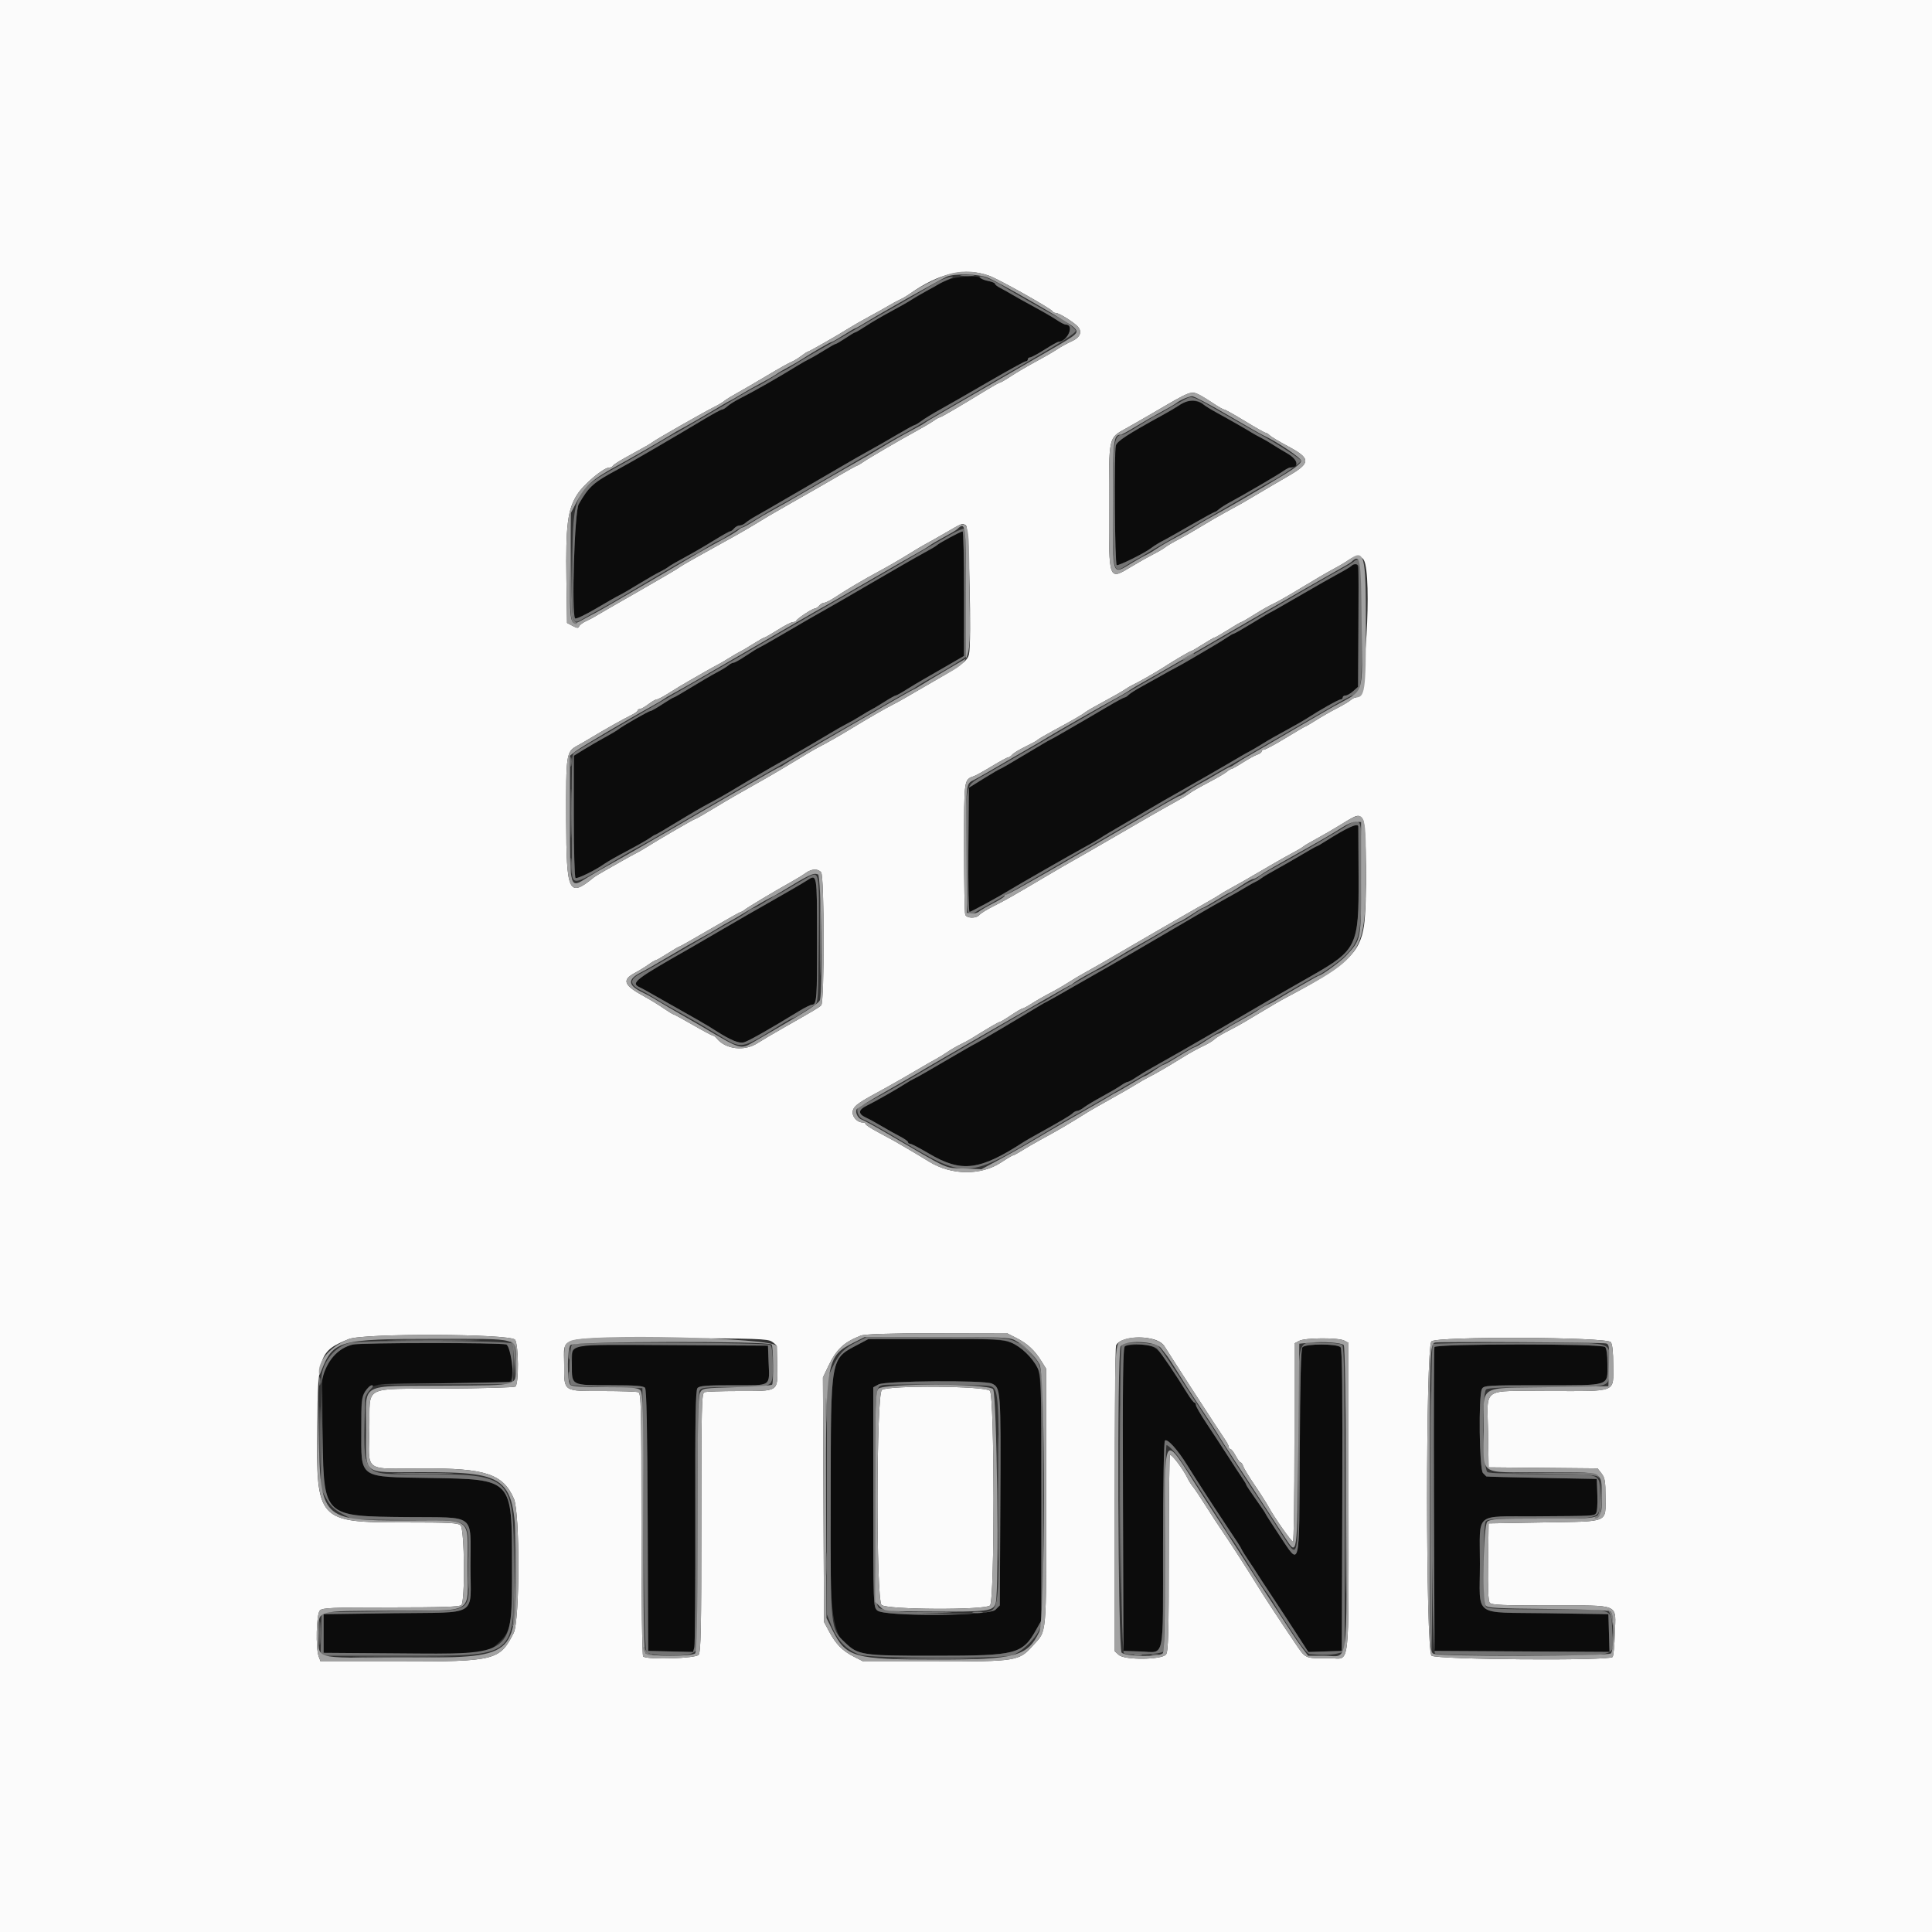 <svg id="svg" version="1.1" xmlns="http://www.w3.org/2000/svg" xmlns:xlink="http://www.w3.org/1999/xlink" width="400" height="400" viewBox="0, 0, 400,400"><rect x="0" y="0" width="400" height="400" fill="#333333" stroke="none"/><g id="svgg"><path id="path0" d="M196.200 57.959 C 194.617 58.627,194.064 58.930,189.660 61.538 C 188.417 62.274,186.050 63.604,184.400 64.493 C 182.750 65.381,180.481 66.714,179.359 67.454 C 178.236 68.194,177.210 68.800,177.079 68.800 C 176.947 68.800,176.040 69.340,175.062 70.000 C 174.084 70.660,173.166 71.200,173.023 71.200 C 172.879 71.200,171.825 71.789,170.681 72.509 C 169.536 73.229,168.150 74.035,167.600 74.300 C 167.050 74.565,165.880 75.226,165.000 75.770 C 161.109 78.172,156.002 81.081,153.200 82.493 C 152.210 82.992,151.051 83.715,150.625 84.100 C 150.198 84.485,149.680 84.800,149.474 84.800 C 149.268 84.800,147.637 85.678,145.849 86.750 C 139.356 90.647,130.540 95.777,128.000 97.137 C 122.853 99.893,121.957 100.687,119.810 104.400 C 118.952 105.883,118.289 127.250,119.076 128.035 C 119.254 128.212,121.200 127.292,123.400 125.991 C 125.600 124.689,127.760 123.459,128.200 123.257 C 128.640 123.056,130.440 122.011,132.200 120.936 C 133.960 119.861,135.940 118.723,136.600 118.408 C 137.260 118.092,138.070 117.620,138.400 117.357 C 138.730 117.095,140.260 116.205,141.800 115.380 C 143.340 114.554,146.009 113.006,147.732 111.939 C 149.454 110.873,151.007 110.000,151.183 110.000 C 151.358 110.000,151.726 109.730,152.000 109.400 C 152.274 109.070,152.777 108.800,153.117 108.800 C 153.458 108.800,154.021 108.548,154.369 108.241 C 154.716 107.933,155.630 107.331,156.400 106.902 C 157.650 106.206,161.198 104.159,162.800 103.208 C 163.130 103.012,164.480 102.231,165.800 101.473 C 167.120 100.714,170.450 98.775,173.200 97.165 C 175.950 95.554,179.053 93.778,180.095 93.218 C 181.137 92.658,183.590 91.255,185.546 90.100 C 187.502 88.945,189.222 88.000,189.368 88.000 C 189.513 88.000,190.174 87.600,190.835 87.111 C 191.497 86.621,193.192 85.586,194.602 84.811 C 196.011 84.035,200.495 81.465,204.565 79.100 C 208.635 76.735,212.153 74.800,212.383 74.800 C 212.612 74.800,212.800 74.620,212.800 74.400 C 212.800 74.180,213.006 74.000,213.257 74.000 C 213.508 74.000,214.854 73.280,216.247 72.400 C 217.640 71.520,218.920 70.795,219.090 70.789 C 221.027 70.722,222.552 67.200,220.644 67.200 C 220.392 67.200,219.559 66.774,218.793 66.254 C 218.027 65.734,215.960 64.533,214.200 63.584 C 212.440 62.636,210.370 61.483,209.600 61.021 C 208.830 60.559,207.705 59.931,207.100 59.623 C 206.495 59.316,206.000 58.923,206.000 58.751 C 206.000 58.578,205.368 58.318,204.596 58.173 C 203.823 58.028,203.093 57.750,202.972 57.555 C 202.604 56.960,197.901 57.240,196.200 57.959 M245.600 83.074 C 245.270 83.206,244.550 83.621,244.000 83.996 C 243.450 84.371,242.010 85.221,240.800 85.884 C 233.482 89.896,231.250 91.348,231.024 92.245 C 230.635 93.799,230.802 116.754,231.205 117.003 C 231.545 117.213,237.097 114.462,238.343 113.465 C 238.918 113.005,240.204 112.226,241.200 111.736 C 241.530 111.573,243.932 110.216,246.537 108.720 C 249.143 107.224,251.378 106.000,251.506 106.000 C 251.633 106.000,252.021 105.746,252.369 105.436 C 252.716 105.126,253.810 104.437,254.800 103.904 C 257.713 102.336,264.512 98.357,265.662 97.548 C 266.246 97.136,266.893 96.800,267.100 96.800 C 269.061 96.800,268.784 95.196,266.604 93.925 C 265.353 93.196,263.850 92.285,263.265 91.899 C 262.679 91.514,261.660 90.926,261.000 90.593 C 260.340 90.260,259.530 89.814,259.200 89.602 C 258.273 89.005,254.441 86.814,252.000 85.485 C 250.790 84.827,249.518 84.045,249.174 83.749 C 248.431 83.110,246.447 82.735,245.600 83.074 M196.600 111.309 C 195.280 112.019,194.109 112.720,193.997 112.866 C 193.886 113.012,192.626 113.760,191.197 114.527 C 189.769 115.295,185.090 117.977,180.800 120.488 C 176.510 122.998,171.883 125.671,170.519 126.426 C 169.154 127.182,165.740 129.150,162.933 130.800 C 160.125 132.450,157.552 133.914,157.214 134.054 C 156.876 134.194,155.637 134.959,154.460 135.754 C 153.283 136.549,152.127 137.200,151.891 137.200 C 151.656 137.200,151.179 137.443,150.831 137.741 C 150.484 138.038,149.390 138.704,148.400 139.221 C 147.410 139.737,145.051 141.114,143.157 142.280 C 141.263 143.446,139.614 144.400,139.492 144.400 C 139.370 144.400,138.313 145.030,137.144 145.800 C 135.975 146.570,134.866 147.200,134.679 147.200 C 134.311 147.200,128.979 150.247,128.000 151.016 C 127.670 151.276,126.410 152.025,125.200 152.681 C 123.990 153.337,122.055 154.457,120.900 155.171 L 118.800 156.469 118.800 169.011 C 118.800 176.029,118.959 181.651,119.161 181.776 C 119.535 182.007,123.263 180.179,125.133 178.848 C 125.721 178.429,127.822 177.234,129.801 176.193 C 131.781 175.152,133.878 173.963,134.462 173.550 C 135.046 173.138,135.610 172.800,135.716 172.800 C 135.822 172.800,137.847 171.613,140.217 170.162 C 142.587 168.711,145.533 166.998,146.763 166.355 C 147.993 165.712,149.665 164.784,150.477 164.293 C 152.915 162.819,158.469 159.547,159.777 158.816 C 164.089 156.404,168.260 153.991,171.600 151.977 C 173.030 151.115,174.740 150.143,175.400 149.818 C 176.060 149.494,177.320 148.773,178.200 148.217 C 179.080 147.660,180.070 147.080,180.400 146.927 C 180.730 146.774,181.936 146.053,183.081 145.324 C 184.225 144.596,185.289 144.000,185.446 144.000 C 185.602 144.000,186.556 143.475,187.565 142.834 C 188.574 142.192,190.301 141.157,191.403 140.534 C 192.505 139.910,194.798 138.590,196.499 137.600 L 199.592 135.800 199.596 122.900 C 199.598 115.805,199.465 110.004,199.300 110.009 C 199.135 110.015,197.920 110.600,196.600 111.309 M279.780 117.173 C 279.571 117.378,278.410 118.075,277.200 118.721 C 275.990 119.368,272.327 121.450,269.061 123.348 C 265.794 125.247,263.064 126.800,262.993 126.800 C 262.922 126.800,261.247 127.790,259.270 129.000 C 257.293 130.210,255.562 131.200,255.422 131.200 C 255.282 131.200,254.680 131.537,254.084 131.949 C 253.488 132.361,252.111 133.216,251.025 133.849 C 249.939 134.482,248.049 135.594,246.825 136.320 C 245.601 137.045,244.060 137.914,243.400 138.251 C 242.740 138.587,241.364 139.343,240.341 139.931 C 239.319 140.519,237.532 141.514,236.370 142.143 C 235.208 142.772,234.006 143.537,233.700 143.843 C 233.394 144.149,233.004 144.400,232.835 144.400 C 232.666 144.400,231.080 145.255,229.311 146.300 C 227.541 147.345,225.488 148.548,224.747 148.974 C 224.006 149.399,222.064 150.524,220.432 151.474 C 218.799 152.423,217.408 153.200,217.340 153.200 C 217.272 153.200,214.977 154.550,212.239 156.200 C 209.501 157.850,207.171 159.200,207.062 159.200 C 206.952 159.200,205.453 160.074,203.731 161.143 L 200.600 163.086 200.494 175.943 C 200.436 183.052,200.545 188.800,200.737 188.800 C 201.025 188.800,206.664 185.734,208.800 184.416 C 210.482 183.378,222.117 176.714,224.200 175.595 C 225.520 174.886,227.051 174.012,227.602 173.653 C 228.857 172.834,229.116 172.680,235.197 169.123 C 237.946 167.515,240.556 165.983,240.997 165.718 C 241.439 165.453,242.554 164.823,243.476 164.318 C 245.053 163.454,255.259 157.567,257.000 156.517 C 257.440 156.252,258.160 155.850,258.600 155.624 C 259.040 155.398,260.120 154.770,261.000 154.228 C 262.930 153.038,263.871 152.501,267.000 150.801 C 268.320 150.084,269.851 149.206,270.402 148.849 C 273.338 146.947,277.152 144.800,277.594 144.800 C 277.817 144.800,278.000 144.620,278.000 144.400 C 278.000 144.180,278.260 144.000,278.578 144.000 C 278.895 144.000,279.609 143.595,280.164 143.100 L 281.173 142.200 281.242 130.000 C 281.325 115.373,281.354 115.627,279.780 117.173 M278.200 171.928 C 277.100 172.540,275.439 173.527,274.508 174.121 C 273.577 174.714,272.737 175.200,272.641 175.200 C 272.545 175.200,271.056 176.037,269.333 177.061 C 267.610 178.084,265.210 179.459,264.000 180.117 C 262.790 180.774,261.530 181.530,261.200 181.795 C 260.870 182.061,260.330 182.392,260.000 182.531 C 259.670 182.670,258.680 183.225,257.800 183.765 C 256.920 184.305,255.300 185.230,254.200 185.819 C 253.100 186.408,249.680 188.369,246.600 190.175 C 236.841 195.900,231.056 199.267,229.200 200.303 C 228.210 200.856,225.150 202.603,222.400 204.185 C 219.650 205.768,217.130 207.190,216.800 207.347 C 216.470 207.503,215.840 207.851,215.400 208.120 C 210.911 210.859,202.472 215.853,202.000 216.050 C 201.670 216.188,198.883 217.783,195.808 219.595 C 192.732 221.407,189.852 223.052,189.408 223.251 C 188.963 223.449,188.122 223.924,187.539 224.306 C 185.875 225.393,181.154 228.085,179.500 228.890 C 177.656 229.786,177.591 230.599,179.300 231.395 C 180.015 231.728,181.500 232.538,182.600 233.196 C 183.700 233.854,185.365 234.786,186.300 235.267 C 187.235 235.748,188.000 236.290,188.000 236.471 C 188.000 236.652,188.198 236.800,188.440 236.800 C 188.681 236.800,190.436 237.718,192.340 238.840 C 199.104 242.828,202.808 242.368,212.000 236.396 C 212.330 236.182,213.590 235.458,214.800 234.789 C 219.693 232.081,221.619 230.941,222.078 230.482 C 222.343 230.217,222.770 230.000,223.026 230.000 C 223.282 230.000,223.921 229.669,224.446 229.265 C 224.971 228.860,226.660 227.846,228.200 227.011 C 229.740 226.176,231.478 225.157,232.062 224.746 C 232.646 224.336,233.279 224.000,233.469 224.000 C 233.659 224.000,234.441 223.578,235.207 223.062 C 235.973 222.545,237.410 221.673,238.400 221.123 C 241.463 219.420,248.408 215.446,252.600 212.997 C 254.800 211.711,258.130 209.766,260.000 208.673 C 263.655 206.538,264.612 205.987,271.598 202.000 C 280.924 196.678,281.334 195.821,281.282 181.800 C 281.261 176.080,281.234 171.265,281.222 171.100 C 281.181 170.543,280.209 170.809,278.200 171.928 M167.000 182.332 C 166.120 182.898,162.970 184.734,160.000 186.411 C 157.030 188.088,152.350 190.781,149.600 192.394 C 146.850 194.007,143.880 195.735,143.000 196.234 C 131.514 202.746,130.517 203.513,132.400 204.393 C 132.730 204.548,133.360 204.877,133.800 205.125 C 145.261 211.586,146.003 212.013,148.197 213.407 C 151.353 215.414,153.048 216.101,154.076 215.789 C 155.085 215.483,159.663 212.882,165.498 209.300 C 166.663 208.585,167.861 208.000,168.161 208.000 C 169.086 208.000,169.190 206.590,169.166 194.400 C 169.140 180.655,169.188 180.923,167.000 182.332 M177.758 278.317 C 171.839 281.455,172.031 280.396,171.989 310.054 C 171.939 344.805,170.608 342.800,193.725 342.800 C 210.512 342.800,211.692 342.491,214.568 337.346 L 215.600 335.499 215.600 310.134 C 215.600 281.678,215.783 283.504,212.608 280.236 C 209.728 277.269,209.279 277.198,193.667 277.217 L 179.800 277.234 177.758 278.317 M72.898 278.391 C 70.754 278.899,68.958 280.418,67.804 282.698 L 66.719 284.841 66.775 296.205 C 66.863 314.102,66.693 313.928,84.290 314.094 C 98.783 314.230,97.400 313.164,97.400 324.196 C 97.400 334.974,99.382 333.753,81.486 334.000 L 67.000 334.200 67.000 338.200 L 67.000 342.200 82.400 342.317 C 100.672 342.457,100.600 342.464,102.953 340.358 C 105.829 337.784,106.000 336.868,106.000 324.042 C 106.000 306.114,106.172 306.298,89.181 306.000 C 73.994 305.734,74.799 306.301,74.801 295.874 C 74.804 285.718,73.566 286.403,91.950 286.394 C 99.127 286.391,105.232 286.240,105.517 286.060 C 106.601 285.372,105.979 278.684,104.800 278.357 C 103.427 277.976,74.515 278.007,72.898 278.391 M118.884 278.876 C 118.583 279.177,118.400 280.614,118.400 282.666 C 118.400 286.900,118.204 286.800,126.525 286.800 C 131.544 286.800,133.208 286.927,133.548 287.338 C 133.864 287.719,134.024 295.730,134.097 314.838 L 134.200 341.800 138.854 341.912 L 143.507 342.025 143.756 341.032 C 143.893 340.487,143.981 328.332,143.952 314.022 C 143.911 293.751,144.010 287.870,144.399 287.402 C 144.808 286.908,146.149 286.800,151.841 286.800 C 159.920 286.800,159.319 287.213,159.119 281.799 L 159.000 278.600 139.184 278.496 C 124.104 278.417,119.252 278.508,118.884 278.876 M232.898 278.731 C 232.500 278.984,232.416 285.590,232.498 310.425 L 232.600 341.800 236.140 341.916 C 241.260 342.084,240.772 344.395,240.793 319.876 C 240.804 307.447,240.965 298.475,241.181 298.259 C 241.668 297.772,243.768 300.072,245.766 303.283 C 247.723 306.430,250.874 311.301,253.436 315.146 C 256.553 319.820,256.775 320.166,257.073 320.800 C 257.228 321.130,257.905 322.210,258.577 323.200 C 259.250 324.190,259.980 325.302,260.200 325.670 C 260.420 326.039,261.860 328.239,263.400 330.558 C 264.940 332.878,267.252 336.408,268.538 338.403 L 270.876 342.030 274.338 341.915 L 277.800 341.800 277.902 310.644 C 277.977 287.959,277.882 279.340,277.553 278.944 C 276.925 278.186,270.280 278.180,269.653 278.937 C 269.341 279.312,269.176 285.817,269.104 300.631 C 268.982 325.549,269.256 324.445,264.831 317.791 C 263.274 315.450,262.000 313.460,262.000 313.369 C 262.000 313.277,261.100 311.942,260.000 310.400 C 258.900 308.858,258.000 307.500,258.000 307.382 C 258.000 307.264,257.661 306.680,257.247 306.084 C 256.833 305.488,255.453 303.380,254.180 301.400 C 252.907 299.420,250.905 296.360,249.731 294.600 C 248.557 292.840,247.597 291.175,247.598 290.900 C 247.599 290.625,247.465 290.400,247.300 290.399 C 247.135 290.399,246.473 289.544,245.829 288.499 C 239.886 278.861,239.440 278.398,236.084 278.406 C 234.608 278.409,233.174 278.556,232.898 278.731 M296.984 278.900 C 296.879 279.175,296.840 293.440,296.897 310.600 L 297.000 341.800 315.115 341.904 L 333.229 342.008 333.115 338.104 L 333.000 334.200 320.267 334.000 C 304.683 333.755,306.400 335.024,306.400 323.752 C 306.400 312.889,305.099 314.016,317.729 313.938 C 330.068 313.861,329.891 313.869,330.411 313.349 C 330.662 313.098,330.787 311.557,330.717 309.563 L 330.600 306.200 319.200 305.984 C 312.930 305.866,307.768 305.731,307.729 305.684 C 307.689 305.638,307.374 305.317,307.029 304.971 C 306.273 304.216,306.085 288.937,306.814 287.574 C 307.209 286.835,307.775 286.800,319.352 286.800 C 333.657 286.800,332.800 287.084,332.800 282.349 C 332.800 280.557,332.608 279.168,332.320 278.880 C 331.610 278.170,297.255 278.190,296.984 278.900 M205.354 286.452 C 207.195 287.291,207.227 287.733,207.110 310.697 L 207.000 332.378 206.089 333.289 C 204.778 334.599,183.071 334.732,181.642 333.438 C 180.805 332.680,180.800 332.546,180.800 309.951 L 180.800 287.226 181.900 286.629 C 183.304 285.867,203.732 285.713,205.354 286.452 " stroke="none" fill="#0c0c0c" fill-rule="evenodd"></path><path id="path1" d="M0.000 200.000 L 0.000 400.000 200.000 400.000 L 400.000 400.000 400.000 200.000 L 400.000 0.000 200.000 0.000 L 0.000 0.000 0.000 200.000 M204.800 57.093 C 206.792 57.805,217.722 63.944,217.933 64.469 C 218.007 64.651,218.314 64.800,218.616 64.800 C 219.193 64.800,221.710 66.313,222.900 67.375 C 224.176 68.514,223.787 69.794,221.910 70.639 C 220.981 71.058,219.620 71.807,218.887 72.304 C 218.153 72.801,216.169 73.950,214.477 74.858 C 212.785 75.766,210.481 77.114,209.359 77.854 C 208.236 78.594,207.196 79.200,207.049 79.200 C 206.901 79.200,205.660 79.886,204.290 80.724 C 198.886 84.033,194.839 86.400,194.588 86.400 C 194.442 86.400,193.846 86.735,193.262 87.143 C 192.678 87.552,191.120 88.475,189.800 89.193 C 186.295 91.101,179.969 94.787,178.716 95.652 C 178.120 96.063,177.549 96.400,177.448 96.400 C 177.346 96.400,175.674 97.323,173.732 98.451 C 169.507 100.905,168.944 101.228,163.800 104.147 C 161.600 105.395,159.530 106.586,159.200 106.792 C 158.870 106.999,157.464 107.850,156.075 108.684 C 153.571 110.187,152.001 111.073,144.753 115.070 C 142.689 116.209,140.806 117.313,140.568 117.522 C 140.331 117.732,136.461 120.003,131.968 122.569 C 127.476 125.135,123.530 127.410,123.200 127.625 C 122.870 127.840,122.031 128.278,121.337 128.598 C 120.642 128.918,119.990 129.410,119.889 129.690 C 119.743 130.090,119.456 130.068,118.552 129.585 L 117.400 128.970 117.268 119.985 C 117.105 108.795,117.522 105.495,119.494 102.395 C 120.868 100.235,124.965 96.800,126.168 96.800 C 126.479 96.800,126.793 96.647,126.867 96.460 C 126.940 96.273,128.080 95.523,129.400 94.794 C 134.060 92.222,134.604 91.912,135.000 91.606 C 135.862 90.940,145.799 85.275,148.200 84.080 C 148.860 83.752,149.670 83.257,150.000 82.982 C 150.330 82.706,151.530 81.967,152.667 81.340 C 153.804 80.713,156.598 79.085,158.878 77.722 C 161.157 76.359,163.377 75.112,163.811 74.951 C 164.245 74.790,165.157 74.241,165.838 73.729 C 166.519 73.218,167.168 72.800,167.280 72.800 C 167.519 72.800,173.468 69.398,175.801 67.927 C 176.681 67.372,178.540 66.307,179.933 65.559 C 181.326 64.812,183.126 63.804,183.933 63.321 C 184.740 62.837,185.829 62.247,186.352 62.011 C 186.876 61.774,187.776 61.245,188.352 60.836 C 194.416 56.533,199.806 55.306,204.800 57.093 M248.399 81.800 C 249.037 82.129,250.359 82.939,251.337 83.600 C 252.316 84.260,253.277 84.800,253.473 84.800 C 253.670 84.800,255.602 85.880,257.767 87.200 C 259.932 88.520,261.847 89.600,262.023 89.600 C 262.199 89.600,262.581 89.838,262.871 90.128 C 263.162 90.419,264.886 91.451,266.703 92.422 C 271.446 94.957,271.437 95.837,266.638 98.609 C 265.297 99.384,263.930 100.181,263.600 100.381 C 263.270 100.580,261.831 101.431,260.401 102.272 C 258.972 103.112,257.497 103.980,257.124 104.200 C 256.750 104.420,255.309 105.211,253.922 105.959 C 252.535 106.706,250.230 108.039,248.800 108.922 C 247.370 109.804,245.227 111.036,244.038 111.658 C 242.848 112.280,241.588 113.024,241.238 113.311 C 240.887 113.598,239.790 114.243,238.800 114.743 C 237.810 115.244,235.830 116.358,234.400 117.219 C 229.463 120.191,229.600 120.542,229.600 104.939 C 229.600 90.126,229.465 90.749,233.122 88.700 C 234.595 87.875,237.060 86.461,238.600 85.558 C 246.678 80.823,246.582 80.860,248.399 81.800 M200.000 108.791 C 200.619 109.182,201.180 133.233,200.621 135.457 C 200.278 136.826,199.173 137.688,193.840 140.750 C 191.178 142.277,188.370 143.905,187.600 144.366 C 186.830 144.827,185.570 145.522,184.800 145.909 C 183.303 146.663,179.382 148.925,176.340 150.790 C 174.080 152.175,171.023 153.915,169.400 154.739 C 168.740 155.074,166.400 156.454,164.200 157.805 C 162.000 159.156,158.310 161.307,156.000 162.584 C 153.690 163.861,150.071 165.962,147.958 167.253 C 145.845 168.544,143.998 169.600,143.853 169.600 C 143.614 169.600,136.028 174.009,133.600 175.559 C 133.050 175.910,132.150 176.423,131.600 176.699 C 131.050 176.975,129.880 177.616,129.000 178.123 C 128.120 178.630,126.500 179.549,125.400 180.164 C 124.300 180.780,123.183 181.460,122.918 181.676 C 117.730 185.897,117.268 184.929,117.218 169.726 C 117.173 155.988,117.225 155.647,119.579 154.358 C 120.360 153.930,121.630 153.194,122.400 152.723 C 124.730 151.298,129.318 148.718,130.700 148.056 C 131.415 147.714,132.000 147.291,132.000 147.117 C 132.000 146.942,132.208 146.800,132.462 146.800 C 132.716 146.800,133.514 146.350,134.236 145.800 C 134.957 145.250,135.747 144.800,135.993 144.800 C 136.238 144.800,137.376 144.200,138.522 143.467 C 139.669 142.734,141.505 141.623,142.603 141.000 C 143.701 140.376,145.320 139.449,146.200 138.939 C 147.080 138.430,148.160 137.833,148.600 137.614 C 149.040 137.394,150.120 136.762,151.000 136.210 C 151.880 135.657,152.870 135.084,153.200 134.935 C 153.530 134.786,154.748 134.065,155.908 133.332 C 157.067 132.599,158.128 132.000,158.265 132.000 C 158.401 132.000,159.654 131.280,161.047 130.400 C 162.440 129.520,163.840 128.800,164.157 128.800 C 164.474 128.800,164.793 128.665,164.867 128.500 C 165.069 128.045,168.182 126.000,168.673 126.000 C 168.909 126.000,169.326 125.730,169.600 125.400 C 169.874 125.070,170.341 124.800,170.637 124.800 C 170.934 124.800,171.947 124.286,172.888 123.659 C 175.189 122.124,178.885 119.945,182.240 118.143 C 183.758 117.328,186.350 115.825,188.000 114.802 C 189.650 113.780,191.270 112.815,191.600 112.658 C 191.930 112.501,193.730 111.487,195.600 110.404 C 199.417 108.194,199.187 108.278,200.000 108.791 M282.386 115.974 C 284.130 119.232,282.639 144.400,280.702 144.400 C 280.461 144.400,279.979 144.650,279.631 144.955 C 279.284 145.261,278.010 146.018,276.800 146.637 C 275.590 147.257,273.664 148.357,272.519 149.082 C 271.375 149.807,270.363 150.400,270.271 150.400 C 270.179 150.400,268.332 151.480,266.167 152.800 C 264.002 154.120,261.999 155.200,261.715 155.200 C 261.432 155.200,261.200 155.368,261.200 155.573 C 261.200 155.778,260.809 156.070,260.332 156.222 C 259.854 156.373,258.513 157.105,257.351 157.849 C 256.189 158.592,255.109 159.200,254.951 159.200 C 254.792 159.200,254.379 159.453,254.031 159.763 C 253.684 160.073,251.960 161.079,250.200 162.000 C 248.440 162.921,246.730 163.900,246.400 164.176 C 246.070 164.452,244.810 165.219,243.600 165.880 C 241.384 167.091,235.484 170.469,232.053 172.492 C 231.034 173.093,229.390 174.044,228.400 174.607 C 227.410 175.169,225.880 176.052,225.000 176.570 C 224.120 177.088,222.770 177.859,222.000 178.282 C 221.230 178.705,218.980 180.010,217.000 181.182 C 209.681 185.514,208.146 186.388,205.741 187.590 C 204.389 188.266,203.062 189.085,202.792 189.410 C 202.136 190.200,200.151 190.171,199.843 189.367 C 199.709 189.019,199.600 182.747,199.600 175.429 C 199.600 161.062,199.546 161.438,201.720 160.666 C 202.116 160.525,203.778 159.598,205.413 158.605 C 207.048 157.612,208.547 156.800,208.744 156.800 C 208.941 156.800,209.312 156.547,209.568 156.239 C 209.824 155.930,211.061 155.179,212.317 154.571 C 213.573 153.962,214.690 153.346,214.800 153.201 C 214.910 153.057,216.350 152.210,218.000 151.319 C 222.013 149.152,224.076 147.960,224.800 147.390 C 225.130 147.131,226.840 146.149,228.600 145.209 C 230.360 144.269,232.250 143.192,232.800 142.815 C 233.350 142.438,234.070 142.010,234.400 141.864 C 235.383 141.427,239.296 139.202,240.800 138.224 C 243.005 136.790,246.391 134.800,246.625 134.800 C 246.742 134.800,247.823 134.170,249.027 133.400 C 250.231 132.630,251.328 132.000,251.465 132.000 C 251.601 132.000,252.854 131.280,254.247 130.400 C 255.640 129.520,256.879 128.800,257.000 128.800 C 257.121 128.800,258.353 128.084,259.738 127.210 C 261.122 126.335,262.873 125.343,263.628 125.006 C 264.382 124.668,266.988 123.179,269.417 121.696 C 271.846 120.213,274.816 118.478,276.017 117.839 C 277.218 117.200,278.650 116.351,279.200 115.952 C 280.511 114.999,281.870 115.009,282.386 115.974 M282.177 169.689 C 282.912 170.737,283.075 186.988,282.398 191.666 C 281.581 197.315,278.711 199.971,266.400 206.470 C 265.190 207.108,262.625 208.598,260.699 209.780 C 258.774 210.962,256.434 212.322,255.499 212.802 C 252.795 214.191,252.052 214.631,251.303 215.284 C 250.916 215.622,249.880 216.225,249.000 216.625 C 248.120 217.025,246.320 218.021,245.000 218.837 C 241.737 220.856,239.237 222.311,237.800 223.027 C 237.140 223.356,236.060 223.972,235.400 224.395 C 234.740 224.819,232.400 226.170,230.200 227.398 C 228.000 228.626,225.851 229.849,225.423 230.115 C 220.894 232.942,219.307 233.872,215.298 236.050 C 214.143 236.678,212.481 237.644,211.606 238.196 C 210.732 238.748,209.896 239.200,209.749 239.200 C 209.603 239.200,208.509 239.846,207.320 240.636 C 203.120 243.423,196.987 243.364,192.334 240.490 C 190.940 239.630,188.900 238.404,187.800 237.768 C 186.700 237.131,185.490 236.428,185.111 236.205 C 184.732 235.982,183.247 235.178,181.811 234.418 C 180.375 233.658,179.200 232.893,179.200 232.718 C 179.200 232.543,178.950 232.400,178.644 232.400 C 177.343 232.400,176.195 230.940,176.608 229.811 C 176.975 228.806,177.803 228.247,183.400 225.219 C 184.647 224.545,189.149 221.953,191.339 220.650 C 192.033 220.237,193.141 219.607,193.802 219.250 C 194.463 218.892,195.543 218.227,196.202 217.771 C 196.861 217.315,198.030 216.635,198.800 216.260 C 199.570 215.885,200.554 215.358,200.986 215.089 C 204.502 212.901,206.729 211.600,206.959 211.600 C 207.109 211.600,208.167 210.970,209.310 210.200 C 210.454 209.430,211.530 208.800,211.703 208.800 C 211.875 208.800,212.777 208.311,213.708 207.714 C 214.639 207.116,216.300 206.165,217.400 205.600 C 218.500 205.035,220.210 204.048,221.200 203.406 C 222.190 202.764,223.853 201.780,224.895 201.219 C 225.937 200.659,229.357 198.692,232.495 196.849 C 235.633 195.006,239.010 193.041,240.000 192.481 C 240.990 191.921,243.330 190.574,245.200 189.487 C 247.070 188.401,249.410 187.057,250.400 186.502 C 251.390 185.947,252.380 185.354,252.600 185.185 C 252.820 185.016,253.900 184.385,255.000 183.785 C 257.024 182.679,257.464 182.426,262.981 179.200 C 264.674 178.210,266.810 177.007,267.729 176.526 C 268.648 176.045,269.599 175.478,269.841 175.265 C 270.084 175.052,271.344 174.308,272.641 173.612 C 273.939 172.915,276.260 171.563,277.800 170.608 C 281.081 168.572,281.355 168.515,282.177 169.689 M170.006 180.607 C 170.687 181.428,170.706 207.454,170.026 208.134 C 169.569 208.591,168.609 209.164,162.200 212.802 C 160.220 213.925,157.790 215.361,156.800 215.991 C 154.108 217.705,150.278 217.263,148.420 215.024 C 148.135 214.681,147.758 214.400,147.583 214.400 C 147.407 214.400,145.549 213.410,143.453 212.200 C 141.357 210.990,139.541 210.000,139.417 210.000 C 139.293 210.000,138.339 209.415,137.296 208.700 C 136.253 207.985,134.590 206.962,133.600 206.427 C 129.137 204.016,128.655 202.926,131.401 201.457 C 132.282 200.985,133.570 200.195,134.263 199.700 C 134.956 199.205,135.639 198.800,135.781 198.800 C 135.923 198.800,137.023 198.170,138.227 197.400 C 139.431 196.630,140.508 196.000,140.622 196.000 C 140.735 196.000,143.596 194.380,146.978 192.400 C 150.361 190.420,153.242 188.800,153.381 188.800 C 153.520 188.800,153.851 188.616,154.117 188.391 C 154.678 187.916,160.399 184.490,163.600 182.712 C 164.810 182.040,166.250 181.161,166.800 180.758 C 168.026 179.860,169.334 179.798,170.006 180.607 M210.453 277.027 C 212.729 278.180,214.214 279.561,215.634 281.847 L 216.600 283.400 216.600 310.000 C 216.600 339.683,216.808 337.394,213.807 340.749 C 210.983 343.906,210.449 343.992,193.687 343.996 L 178.773 344.000 176.805 343.003 C 174.418 341.793,173.083 340.440,171.670 337.800 L 170.600 335.800 170.489 310.499 L 170.377 285.199 171.422 282.991 C 173.130 279.380,174.664 277.918,178.200 276.531 C 179.036 276.204,183.801 276.052,193.913 276.030 L 208.427 276.000 210.453 277.027 M106.633 277.376 C 107.388 278.410,107.445 286.594,106.700 287.076 C 106.425 287.254,99.818 287.444,92.017 287.497 C 74.789 287.615,76.639 286.637,76.478 295.713 C 76.315 304.970,75.152 304.087,87.422 304.023 C 100.508 303.955,104.123 305.146,106.389 310.269 C 107.667 313.158,107.631 335.588,106.344 338.110 C 103.451 343.781,102.566 344.000,82.575 344.000 L 66.380 344.000 65.990 342.974 C 65.320 341.212,65.496 334.161,66.229 333.429 C 66.776 332.881,68.672 332.800,80.949 332.800 C 91.375 332.800,95.165 332.675,95.520 332.320 C 96.319 331.521,96.185 316.642,95.371 315.829 C 94.830 315.287,93.192 315.200,83.555 315.200 C 65.748 315.200,65.452 314.870,65.669 295.243 C 65.832 280.550,66.129 279.732,72.200 277.242 C 75.204 276.010,105.721 276.129,106.633 277.376 M159.803 277.765 C 160.351 278.125,160.813 278.549,160.830 278.709 C 160.846 278.869,160.887 280.772,160.921 282.939 C 161.003 288.177,161.281 288.000,152.956 288.000 C 149.386 288.000,146.181 288.109,145.833 288.243 C 145.265 288.461,145.200 291.206,145.200 315.166 C 145.200 337.326,145.106 341.976,144.643 342.608 C 144.096 343.357,134.288 343.673,133.164 342.978 C 132.951 342.846,132.800 331.496,132.800 315.619 C 132.800 291.246,132.736 288.461,132.167 288.243 C 131.819 288.109,128.548 288.000,124.899 288.000 C 116.486 288.000,116.800 288.212,116.800 282.532 C 116.800 276.481,114.752 276.988,138.945 277.056 C 156.582 277.106,158.918 277.185,159.803 277.765 M238.730 277.266 C 239.851 277.561,240.688 278.087,241.107 278.761 C 242.779 281.453,252.499 296.429,253.647 298.084 C 254.061 298.680,254.400 299.355,254.400 299.584 C 254.400 299.813,254.552 300.000,254.737 300.000 C 254.922 300.000,255.413 300.630,255.828 301.400 C 256.243 302.170,256.709 302.800,256.864 302.800 C 257.019 302.800,257.257 303.151,257.393 303.580 C 257.530 304.008,258.597 305.764,259.766 307.480 C 260.936 309.197,262.232 311.231,262.648 312.001 C 263.789 314.110,267.358 319.196,267.700 319.198 C 267.865 319.199,268.000 309.960,268.000 298.668 L 268.000 278.135 268.976 277.613 C 270.214 276.950,277.112 276.911,278.324 277.560 L 279.200 278.028 279.200 310.165 C 279.200 346.780,279.610 343.300,275.295 343.317 C 269.985 343.337,270.415 343.535,267.994 339.965 C 264.903 335.407,261.438 330.116,260.159 328.000 C 258.750 325.669,253.890 318.149,252.791 316.600 C 252.323 315.940,250.973 313.870,249.790 312.000 C 248.607 310.130,247.344 308.240,246.985 307.800 C 246.625 307.360,246.159 306.640,245.948 306.200 C 245.012 304.243,242.747 301.200,242.226 301.200 C 242.102 301.200,241.994 310.335,241.987 321.500 C 241.977 338.174,241.875 341.931,241.420 342.532 C 240.568 343.655,232.859 343.739,231.642 342.638 L 230.800 341.876 230.800 310.571 C 230.800 293.353,230.917 278.961,231.060 278.588 C 231.625 277.117,235.571 276.437,238.730 277.266 M333.500 277.876 C 333.821 278.311,334.000 279.979,334.000 282.545 C 334.000 288.444,335.078 288.000,320.752 288.000 C 306.440 288.000,307.941 286.969,308.091 296.691 L 308.200 303.800 319.476 303.906 L 330.752 304.012 331.576 305.060 C 332.272 305.945,332.400 306.678,332.400 309.777 C 332.400 315.388,333.393 314.963,319.733 315.200 L 308.200 315.400 308.091 323.349 C 308.016 328.874,308.122 331.465,308.440 331.849 C 308.811 332.295,311.208 332.400,321.020 332.400 C 335.717 332.400,334.520 331.876,334.333 338.229 C 334.260 340.708,334.050 342.885,333.867 343.068 C 333.045 343.887,297.212 343.612,296.380 342.780 C 295.167 341.567,295.156 278.845,296.368 277.716 C 297.513 276.648,332.705 276.800,333.500 277.876 M182.576 287.768 C 181.416 288.616,181.356 331.127,182.514 332.285 C 183.518 333.290,203.983 333.387,204.979 332.392 C 205.956 331.415,205.929 289.027,204.951 287.946 C 204.047 286.947,183.918 286.787,182.576 287.768 " stroke="none" fill="#fbfbfb" fill-rule="evenodd"></path><path id="path2" d="M199.107 57.090 C 199.826 57.179,200.906 57.177,201.507 57.086 C 202.108 56.995,201.520 56.922,200.200 56.924 C 198.880 56.926,198.388 57.001,199.107 57.090 M195.400 57.752 C 194.740 58.003,193.750 58.490,193.200 58.834 C 191.232 60.066,187.346 62.340,184.200 64.101 C 182.440 65.087,179.380 66.842,177.400 68.002 C 175.420 69.162,173.080 70.510,172.200 70.996 C 169.470 72.504,165.876 74.605,164.108 75.727 C 163.177 76.317,162.326 76.800,162.216 76.800 C 162.106 76.800,161.026 77.433,159.817 78.206 C 158.608 78.980,157.209 79.789,156.709 80.004 C 156.209 80.219,154.630 81.100,153.200 81.961 C 151.770 82.822,148.620 84.664,146.200 86.055 C 143.780 87.446,141.440 88.806,141.000 89.076 C 140.560 89.347,139.930 89.696,139.600 89.852 C 139.270 90.008,137.290 91.160,135.200 92.411 C 133.110 93.662,130.140 95.370,128.600 96.207 C 118.813 101.524,118.641 101.876,118.473 116.902 C 118.331 129.661,118.305 129.541,120.846 128.049 C 121.591 127.612,123.100 126.769,124.200 126.176 C 125.300 125.583,127.640 124.239,129.400 123.189 C 136.657 118.859,143.641 114.800,143.833 114.800 C 143.946 114.800,145.023 114.170,146.227 113.400 C 147.431 112.630,148.551 112.000,148.717 112.000 C 148.883 112.000,149.975 111.370,151.144 110.600 C 152.313 109.830,153.366 109.200,153.483 109.200 C 153.600 109.200,154.798 108.525,156.146 107.700 C 159.368 105.728,159.597 105.595,162.079 104.253 C 163.246 103.622,165.190 102.518,166.400 101.800 C 167.610 101.082,170.310 99.507,172.400 98.301 C 174.490 97.095,178.450 94.779,181.200 93.154 C 183.950 91.529,186.476 90.085,186.813 89.945 C 187.150 89.805,190.480 87.898,194.213 85.708 C 197.946 83.518,205.914 78.886,211.920 75.415 C 219.676 70.932,222.805 68.922,222.720 68.478 C 222.614 67.930,220.129 66.125,218.400 65.341 C 217.341 64.860,208.637 59.908,207.554 59.169 C 206.420 58.396,203.732 57.200,203.128 57.200 C 202.217 57.200,203.325 57.934,204.596 58.173 C 205.368 58.318,206.000 58.578,206.000 58.751 C 206.000 58.923,206.495 59.316,207.100 59.623 C 207.705 59.931,208.830 60.559,209.600 61.021 C 210.370 61.483,212.440 62.636,214.200 63.584 C 215.960 64.533,218.027 65.734,218.793 66.254 C 219.559 66.774,220.392 67.200,220.644 67.200 C 222.552 67.200,221.027 70.722,219.090 70.789 C 218.920 70.795,217.640 71.520,216.247 72.400 C 214.854 73.280,213.508 74.000,213.257 74.000 C 213.006 74.000,212.800 74.180,212.800 74.400 C 212.800 74.620,212.612 74.800,212.383 74.800 C 212.153 74.800,208.635 76.735,204.565 79.100 C 200.495 81.465,196.011 84.035,194.602 84.811 C 193.192 85.586,191.497 86.621,190.835 87.111 C 190.174 87.600,189.513 88.000,189.368 88.000 C 189.222 88.000,187.502 88.945,185.546 90.100 C 183.590 91.255,181.137 92.658,180.095 93.218 C 179.053 93.778,175.950 95.554,173.200 97.165 C 170.450 98.775,167.120 100.714,165.800 101.473 C 164.480 102.231,163.130 103.012,162.800 103.208 C 161.198 104.159,157.650 106.206,156.400 106.902 C 155.630 107.331,154.716 107.933,154.369 108.241 C 154.021 108.548,153.458 108.800,153.117 108.800 C 152.777 108.800,152.274 109.070,152.000 109.400 C 151.726 109.730,151.358 110.000,151.183 110.000 C 151.007 110.000,149.454 110.873,147.732 111.939 C 146.009 113.006,143.340 114.554,141.800 115.380 C 140.260 116.205,138.730 117.095,138.400 117.357 C 138.070 117.620,137.260 118.092,136.600 118.408 C 135.940 118.723,133.960 119.861,132.200 120.936 C 130.440 122.011,128.640 123.056,128.200 123.257 C 127.760 123.459,125.600 124.689,123.400 125.991 C 121.200 127.292,119.254 128.212,119.076 128.035 C 118.289 127.250,118.952 105.883,119.810 104.400 C 121.957 100.687,122.853 99.893,128.000 97.137 C 130.540 95.777,139.356 90.647,145.849 86.750 C 147.637 85.678,149.268 84.800,149.474 84.800 C 149.680 84.800,150.198 84.485,150.625 84.100 C 151.051 83.715,152.210 82.992,153.200 82.493 C 156.002 81.081,161.109 78.172,165.000 75.770 C 165.880 75.226,167.050 74.565,167.600 74.300 C 168.150 74.035,169.536 73.229,170.681 72.509 C 171.825 71.789,172.879 71.200,173.023 71.200 C 173.166 71.200,174.084 70.660,175.062 70.000 C 176.040 69.340,176.947 68.800,177.079 68.800 C 177.210 68.800,178.236 68.194,179.359 67.454 C 180.481 66.714,182.840 65.340,184.600 64.400 C 186.360 63.461,188.250 62.379,188.800 61.997 C 189.350 61.615,190.700 60.828,191.800 60.248 C 192.900 59.668,194.070 59.018,194.400 58.803 C 194.730 58.589,195.630 58.156,196.400 57.840 C 198.048 57.163,197.154 57.085,195.400 57.752 M245.200 82.748 C 244.430 83.143,242.847 84.037,241.682 84.733 C 240.518 85.430,239.481 86.000,239.378 86.000 C 239.275 86.000,237.755 86.900,236.000 88.000 C 234.245 89.100,232.640 90.000,232.433 90.000 C 230.619 90.000,230.400 91.550,230.400 104.377 C 230.400 118.634,230.447 118.861,233.055 117.155 C 233.905 116.599,234.870 116.020,235.200 115.869 C 235.530 115.718,236.520 115.147,237.400 114.599 C 238.280 114.052,240.170 112.945,241.600 112.140 C 243.030 111.335,246.810 109.160,250.000 107.307 C 253.190 105.454,256.160 103.729,256.600 103.475 C 257.040 103.220,258.480 102.375,259.800 101.596 C 261.120 100.818,262.687 99.934,263.282 99.633 C 265.303 98.608,269.346 95.802,269.373 95.405 C 269.396 95.067,263.936 91.548,260.800 89.879 C 260.250 89.586,257.076 87.786,253.747 85.879 C 246.433 81.688,246.918 81.866,245.200 82.748 M249.174 83.749 C 249.518 84.045,250.790 84.827,252.000 85.485 C 254.441 86.814,258.273 89.005,259.200 89.602 C 259.530 89.814,260.340 90.260,261.000 90.593 C 261.660 90.926,262.679 91.514,263.265 91.899 C 263.850 92.285,265.353 93.196,266.604 93.925 C 268.784 95.196,269.061 96.800,267.100 96.800 C 266.893 96.800,266.246 97.136,265.662 97.548 C 264.512 98.357,257.713 102.336,254.800 103.904 C 253.810 104.437,252.716 105.126,252.369 105.436 C 252.021 105.746,251.633 106.000,251.506 106.000 C 251.378 106.000,249.143 107.224,246.537 108.720 C 243.932 110.216,241.530 111.573,241.200 111.736 C 240.204 112.226,238.918 113.005,238.343 113.465 C 237.097 114.462,231.545 117.213,231.205 117.003 C 230.802 116.754,230.635 93.799,231.024 92.245 C 231.250 91.348,233.482 89.896,240.800 85.884 C 242.010 85.221,243.450 84.371,244.000 83.996 C 245.922 82.685,247.833 82.594,249.174 83.749 M197.192 110.458 C 195.986 111.114,194.010 112.237,192.800 112.954 C 187.268 116.232,182.473 119.018,176.000 122.715 C 170.310 125.965,161.465 131.068,153.000 135.987 C 152.340 136.370,149.280 138.129,146.200 139.894 C 143.120 141.660,140.024 143.441,139.319 143.852 C 138.614 144.264,133.910 146.995,128.865 149.922 C 123.820 152.850,119.388 155.467,119.017 155.738 C 118.316 156.251,118.330 155.693,118.393 179.657 C 118.403 183.378,118.768 183.345,125.933 178.995 C 128.589 177.382,130.768 176.124,132.443 175.235 C 133.517 174.666,136.421 173.007,138.897 171.549 C 141.374 170.090,144.030 168.540,144.800 168.102 C 145.570 167.665,148.990 165.689,152.400 163.711 C 155.810 161.733,159.410 159.663,160.400 159.109 C 161.390 158.556,164.028 157.019,166.262 155.693 C 168.497 154.368,171.827 152.443,173.662 151.416 C 175.498 150.389,179.594 148.030,182.764 146.174 C 185.934 144.318,188.606 142.800,188.702 142.800 C 188.798 142.800,189.354 142.465,189.938 142.057 C 190.522 141.648,192.080 140.721,193.400 139.997 C 194.720 139.273,196.745 138.079,197.900 137.345 L 200.000 136.010 200.000 122.829 C 200.000 115.579,199.861 109.562,199.692 109.457 C 199.523 109.352,198.398 109.803,197.192 110.458 M199.596 122.900 L 199.592 135.800 196.499 137.600 C 194.798 138.590,192.505 139.910,191.403 140.534 C 190.301 141.157,188.574 142.192,187.565 142.834 C 186.556 143.475,185.602 144.000,185.446 144.000 C 185.289 144.000,184.225 144.596,183.081 145.324 C 181.936 146.053,180.730 146.774,180.400 146.927 C 180.070 147.080,179.080 147.660,178.200 148.217 C 177.320 148.773,176.060 149.494,175.400 149.818 C 174.740 150.143,173.030 151.115,171.600 151.977 C 168.260 153.991,164.089 156.404,159.777 158.816 C 158.469 159.547,152.915 162.819,150.477 164.293 C 149.665 164.784,147.993 165.712,146.763 166.355 C 145.533 166.998,142.587 168.711,140.217 170.162 C 137.847 171.613,135.822 172.800,135.716 172.800 C 135.610 172.800,135.046 173.138,134.462 173.550 C 133.878 173.963,131.781 175.152,129.801 176.193 C 127.822 177.234,125.721 178.429,125.133 178.848 C 123.263 180.179,119.535 182.007,119.161 181.776 C 118.959 181.651,118.800 176.029,118.800 169.011 L 118.800 156.469 120.900 155.171 C 122.055 154.457,123.990 153.337,125.200 152.681 C 126.410 152.025,127.670 151.276,128.000 151.016 C 128.979 150.247,134.311 147.200,134.679 147.200 C 134.866 147.200,135.975 146.570,137.144 145.800 C 138.313 145.030,139.370 144.400,139.492 144.400 C 139.614 144.400,141.263 143.446,143.157 142.280 C 145.051 141.114,147.410 139.737,148.400 139.221 C 149.390 138.704,150.484 138.038,150.831 137.741 C 151.179 137.443,151.656 137.200,151.891 137.200 C 152.127 137.200,153.283 136.549,154.460 135.754 C 155.637 134.959,156.876 134.194,157.214 134.054 C 157.552 133.914,160.125 132.450,162.933 130.800 C 165.740 129.150,169.154 127.182,170.519 126.426 C 171.883 125.671,176.510 122.998,180.800 120.488 C 185.090 117.977,189.769 115.295,191.197 114.527 C 192.626 113.760,193.886 113.012,193.997 112.866 C 194.258 112.524,198.903 110.022,199.300 110.009 C 199.465 110.004,199.598 115.805,199.596 122.900 M280.180 116.351 C 279.971 116.544,278.720 117.291,277.400 118.011 C 275.084 119.274,272.741 120.623,257.600 129.404 C 251.100 133.173,245.678 136.302,231.400 144.518 C 221.574 150.172,217.016 152.813,216.400 153.208 C 216.070 153.420,214.990 154.048,214.000 154.604 C 213.010 155.160,211.363 156.107,210.340 156.708 C 209.317 157.309,206.681 158.834,204.483 160.098 C 199.557 162.931,200.000 161.335,200.000 176.245 C 200.000 189.675,200.083 190.212,201.954 188.861 C 202.309 188.605,202.870 188.279,203.200 188.137 C 203.530 187.995,206.590 186.264,210.000 184.291 C 213.410 182.318,218.090 179.617,220.400 178.290 C 222.710 176.962,226.490 174.767,228.800 173.411 C 231.110 172.055,235.880 169.281,239.400 167.246 C 242.920 165.212,246.070 163.379,246.400 163.175 C 246.932 162.845,254.278 158.656,258.600 156.218 C 259.480 155.722,261.730 154.415,263.600 153.314 C 265.470 152.213,267.810 150.858,268.800 150.302 C 269.790 149.747,272.635 148.101,275.122 146.646 C 277.608 145.191,279.800 144.000,279.993 144.000 C 281.784 144.000,282.000 142.429,282.000 129.426 C 282.000 116.329,281.795 114.858,280.180 116.351 M281.256 117.300 C 281.286 117.575,281.280 123.290,281.242 130.000 L 281.173 142.200 280.164 143.100 C 279.609 143.595,278.895 144.000,278.578 144.000 C 278.260 144.000,278.000 144.180,278.000 144.400 C 278.000 144.620,277.817 144.800,277.594 144.800 C 277.152 144.800,273.338 146.947,270.402 148.849 C 269.851 149.206,268.320 150.084,267.000 150.801 C 263.871 152.501,262.930 153.038,261.000 154.228 C 260.120 154.770,259.040 155.398,258.600 155.624 C 258.160 155.850,257.440 156.252,257.000 156.517 C 255.259 157.567,245.053 163.454,243.476 164.318 C 242.554 164.823,241.439 165.453,240.997 165.718 C 240.556 165.983,237.946 167.515,235.197 169.123 C 229.116 172.680,228.857 172.834,227.602 173.653 C 227.051 174.012,225.520 174.886,224.200 175.595 C 222.117 176.714,210.482 183.378,208.800 184.416 C 206.664 185.734,201.025 188.800,200.737 188.800 C 200.545 188.800,200.436 183.052,200.494 175.943 L 200.600 163.086 203.731 161.143 C 205.453 160.074,206.952 159.200,207.062 159.200 C 207.171 159.200,209.501 157.850,212.239 156.200 C 214.977 154.550,217.272 153.200,217.340 153.200 C 217.408 153.200,218.799 152.423,220.432 151.474 C 222.064 150.524,224.006 149.399,224.747 148.974 C 225.488 148.548,227.541 147.345,229.311 146.300 C 231.080 145.255,232.666 144.400,232.835 144.400 C 233.004 144.400,233.394 144.149,233.700 143.843 C 234.006 143.537,235.208 142.772,236.370 142.143 C 237.532 141.514,239.319 140.519,240.341 139.931 C 241.364 139.343,242.740 138.587,243.400 138.251 C 244.060 137.914,245.601 137.045,246.825 136.320 C 248.049 135.594,249.939 134.482,251.025 133.849 C 252.111 133.216,253.488 132.361,254.084 131.949 C 254.680 131.537,255.282 131.200,255.422 131.200 C 255.562 131.200,257.293 130.210,259.270 129.000 C 261.247 127.790,262.922 126.800,262.993 126.800 C 263.064 126.800,265.794 125.247,269.061 123.348 C 272.327 121.450,275.990 119.368,277.200 118.721 C 278.410 118.075,279.571 117.378,279.780 117.173 C 280.324 116.638,281.190 116.713,281.256 117.300 M278.800 170.962 C 276.860 172.230,267.152 177.842,264.000 179.518 C 262.570 180.278,261.130 181.135,260.799 181.422 C 260.469 181.709,259.749 182.140,259.199 182.378 C 258.650 182.617,257.660 183.167,257.000 183.602 C 256.340 184.036,255.530 184.516,255.200 184.670 C 254.870 184.823,253.472 185.635,252.093 186.474 C 250.714 187.313,249.441 188.000,249.263 188.000 C 249.086 188.000,248.055 188.630,246.972 189.400 C 245.889 190.170,244.864 190.800,244.694 190.800 C 244.525 190.800,243.084 191.583,241.493 192.540 C 239.902 193.497,237.430 194.944,236.000 195.756 C 232.849 197.546,232.365 197.834,229.732 199.495 C 228.595 200.213,227.538 200.800,227.384 200.800 C 227.161 200.800,220.869 204.462,216.600 207.076 C 216.160 207.345,215.411 207.743,214.935 207.959 C 214.460 208.176,211.400 209.923,208.135 211.842 C 204.871 213.761,201.840 215.528,201.400 215.770 C 200.685 216.162,191.504 221.511,190.000 222.412 C 185.942 224.841,178.765 228.800,178.420 228.800 C 176.952 228.800,177.334 231.335,178.875 231.824 C 179.317 231.964,181.940 233.418,184.704 235.054 C 200.699 244.522,199.433 244.593,218.600 233.156 C 219.480 232.631,220.688 231.931,221.284 231.601 C 224.076 230.052,229.149 227.126,234.937 223.724 C 238.422 221.676,241.343 220.000,241.429 220.000 C 241.516 220.000,242.762 219.280,244.200 218.400 C 245.638 217.520,246.904 216.800,247.015 216.800 C 247.125 216.800,247.944 216.340,248.834 215.779 C 250.495 214.730,251.365 214.222,256.200 211.474 C 259.777 209.441,262.834 207.674,263.600 207.197 C 265.407 206.071,272.502 202.000,272.656 202.000 C 273.174 202.000,277.383 199.025,278.506 197.867 C 281.606 194.667,281.785 193.834,281.934 181.882 C 282.093 169.203,281.998 168.872,278.800 170.962 M281.222 171.100 C 281.234 171.265,281.261 176.080,281.282 181.800 C 281.334 195.821,280.924 196.678,271.598 202.000 C 264.612 205.987,263.655 206.538,260.000 208.673 C 258.130 209.766,254.800 211.711,252.600 212.997 C 248.408 215.446,241.463 219.420,238.400 221.123 C 237.410 221.673,235.973 222.545,235.207 223.062 C 234.441 223.578,233.659 224.000,233.469 224.000 C 233.279 224.000,232.646 224.336,232.062 224.746 C 231.478 225.157,229.740 226.176,228.200 227.011 C 226.660 227.846,224.971 228.860,224.446 229.265 C 223.921 229.669,223.282 230.000,223.026 230.000 C 222.770 230.000,222.343 230.217,222.078 230.482 C 221.619 230.941,219.693 232.081,214.800 234.789 C 213.590 235.458,212.330 236.182,212.000 236.396 C 202.808 242.368,199.104 242.828,192.340 238.840 C 190.436 237.718,188.681 236.800,188.440 236.800 C 188.198 236.800,188.000 236.652,188.000 236.471 C 188.000 236.290,187.235 235.748,186.300 235.267 C 185.365 234.786,183.700 233.854,182.600 233.196 C 181.500 232.538,180.015 231.728,179.300 231.395 C 177.591 230.599,177.656 229.786,179.500 228.890 C 181.154 228.085,185.875 225.393,187.539 224.306 C 188.122 223.924,188.963 223.449,189.408 223.251 C 189.852 223.052,192.732 221.407,195.808 219.595 C 198.883 217.783,201.670 216.188,202.000 216.050 C 202.472 215.853,210.911 210.859,215.400 208.120 C 215.840 207.851,216.470 207.503,216.800 207.347 C 217.130 207.190,219.650 205.768,222.400 204.185 C 225.150 202.603,228.210 200.856,229.200 200.303 C 231.056 199.267,236.841 195.900,246.600 190.175 C 249.680 188.369,253.100 186.408,254.200 185.819 C 255.300 185.230,256.920 184.305,257.800 183.765 C 258.680 183.225,259.670 182.670,260.000 182.531 C 260.330 182.392,260.870 182.061,261.200 181.795 C 261.530 181.530,262.790 180.774,264.000 180.117 C 265.210 179.459,267.610 178.084,269.333 177.061 C 271.056 176.037,272.545 175.200,272.641 175.200 C 272.737 175.200,273.577 174.714,274.508 174.121 C 278.790 171.389,281.165 170.321,281.222 171.100 M166.787 181.885 C 165.804 182.431,164.142 183.400,163.094 184.039 C 162.046 184.678,161.092 185.200,160.975 185.200 C 160.858 185.200,159.777 185.830,158.573 186.600 C 157.369 187.370,156.232 188.000,156.046 188.000 C 155.860 188.000,155.272 188.343,154.739 188.762 C 154.206 189.181,153.057 189.910,152.185 190.383 C 151.313 190.855,150.330 191.400,150.000 191.595 C 149.670 191.789,148.320 192.569,147.000 193.327 C 145.680 194.086,142.350 196.024,139.600 197.634 C 136.850 199.244,133.745 200.991,132.700 201.516 C 130.175 202.786,130.266 203.910,133.000 205.207 C 133.440 205.415,134.520 206.030,135.400 206.572 C 137.321 207.757,138.255 208.290,141.400 210.001 C 142.720 210.719,145.849 212.547,148.352 214.063 C 153.799 217.362,153.078 217.474,162.035 211.935 C 163.044 211.311,164.002 210.800,164.163 210.800 C 164.324 210.800,165.211 210.305,166.135 209.700 C 167.058 209.095,168.170 208.400,168.607 208.157 C 169.369 207.730,169.404 207.203,169.505 194.501 C 169.623 179.709,169.739 180.246,166.787 181.885 M169.166 194.400 C 169.190 206.590,169.086 208.000,168.161 208.000 C 167.861 208.000,166.663 208.585,165.498 209.300 C 159.663 212.882,155.085 215.483,154.076 215.789 C 153.048 216.101,151.353 215.414,148.197 213.407 C 146.003 212.013,145.261 211.586,133.800 205.125 C 133.360 204.877,132.730 204.548,132.400 204.393 C 130.517 203.513,131.514 202.746,143.000 196.234 C 143.880 195.735,146.850 194.007,149.600 192.394 C 152.350 190.781,157.030 188.088,160.000 186.411 C 162.970 184.734,166.120 182.898,167.000 182.332 C 169.188 180.923,169.140 180.655,169.166 194.400 M177.426 277.821 C 174.727 279.159,173.751 280.169,172.377 283.049 L 171.200 285.514 171.200 309.889 L 171.200 334.264 172.113 336.509 C 173.409 339.693,175.314 341.652,178.054 342.619 C 180.107 343.344,206.811 343.470,209.342 342.767 C 211.286 342.228,214.110 339.651,215.180 337.441 C 215.981 335.788,216.000 335.138,216.000 310.058 C 216.000 281.166,216.188 283.013,212.934 279.962 C 209.401 276.650,210.291 276.797,193.953 276.821 L 179.400 276.842 177.426 277.821 M209.355 277.981 C 211.456 278.881,213.696 281.037,214.820 283.239 C 215.569 284.708,215.600 285.772,215.600 310.134 L 215.600 335.499 214.568 337.346 C 211.692 342.491,210.512 342.800,193.725 342.800 C 178.421 342.800,177.699 342.693,174.924 340.027 C 171.910 337.130,171.949 337.532,171.989 310.054 C 172.031 280.396,171.839 281.455,177.758 278.317 L 179.800 277.234 193.667 277.217 C 206.553 277.201,207.662 277.255,209.355 277.981 M72.449 278.001 C 69.480 278.702,66.799 281.919,66.570 285.055 C 66.441 286.838,66.455 286.877,66.748 285.520 C 67.553 281.792,69.935 279.102,73.079 278.372 C 74.853 277.960,103.321 277.947,104.800 278.357 C 105.683 278.602,106.679 285.509,105.915 286.087 C 105.852 286.135,99.500 286.276,91.800 286.400 L 77.800 286.626 92.000 286.613 L 106.200 286.600 106.315 282.659 C 106.390 280.097,106.268 278.522,105.966 278.159 C 105.444 277.530,75.052 277.386,72.449 278.001 M118.461 278.354 C 117.881 278.721,117.631 286.164,118.180 286.715 C 118.337 286.872,121.735 287.090,125.732 287.200 L 133.000 287.400 133.200 314.480 C 133.358 335.933,133.508 341.668,133.919 342.080 C 134.763 342.925,142.173 343.041,143.412 342.229 L 144.400 341.582 144.400 315.164 C 144.400 297.719,144.541 288.485,144.814 287.974 C 145.198 287.257,145.712 287.200,151.840 287.200 C 160.294 287.200,160.000 287.363,160.000 282.666 C 160.000 280.317,159.824 278.784,159.520 278.480 C 158.949 277.909,119.355 277.787,118.461 278.354 M232.267 278.267 C 231.554 278.979,231.980 341.962,232.700 342.325 C 233.761 342.862,240.478 342.519,240.865 341.908 C 241.043 341.629,241.191 331.905,241.194 320.300 C 241.197 308.695,241.346 299.200,241.525 299.200 C 241.961 299.200,243.718 301.115,244.645 302.600 C 245.057 303.260,245.535 303.980,245.707 304.200 C 245.880 304.420,246.537 305.410,247.167 306.400 C 247.797 307.390,249.547 310.090,251.056 312.400 C 252.565 314.710,253.868 316.780,253.951 317.000 C 254.034 317.220,254.407 317.760,254.779 318.200 C 255.151 318.640,256.781 321.160,258.400 323.800 C 260.019 326.440,261.647 328.960,262.018 329.400 C 262.388 329.840,263.211 331.071,263.846 332.135 C 264.481 333.200,265.270 334.471,265.600 334.960 C 265.930 335.449,267.163 337.323,268.340 339.125 C 269.517 340.926,270.777 342.428,271.140 342.463 C 273.595 342.698,275.606 342.654,276.900 342.337 L 278.400 341.969 278.400 310.465 C 278.400 286.494,278.285 278.845,277.920 278.480 C 277.613 278.173,276.053 278.000,273.600 278.000 C 268.298 278.000,268.800 275.713,268.800 299.880 C 268.800 324.058,268.965 323.233,265.278 317.500 C 262.999 313.955,259.560 308.703,258.665 307.400 C 257.996 306.427,252.359 297.637,251.800 296.696 C 251.580 296.326,250.761 295.073,249.980 293.911 C 249.199 292.750,247.743 290.540,246.745 289.000 C 241.953 281.606,240.313 279.170,239.752 278.609 C 239.124 277.981,232.840 277.693,232.267 278.267 M296.667 278.267 C 295.940 278.994,296.382 341.962,297.117 342.356 C 297.539 342.582,304.985 342.757,315.243 342.783 C 335.881 342.834,334.155 343.298,333.810 337.787 C 333.499 332.806,334.651 333.200,320.400 333.200 C 310.728 333.200,308.005 333.088,307.662 332.675 C 307.024 331.905,306.985 315.741,307.620 314.976 C 308.014 314.501,309.982 314.400,318.875 314.400 C 332.011 314.400,331.200 314.698,331.200 309.866 C 331.200 304.840,332.102 305.200,319.494 305.200 C 312.851 305.200,308.452 305.042,307.974 304.786 C 307.026 304.279,306.757 288.603,307.680 287.680 C 308.032 287.328,311.336 287.200,320.051 287.200 C 334.102 287.200,333.200 287.506,333.200 282.745 C 333.200 277.498,335.162 278.000,314.653 278.000 C 304.907 278.000,296.813 278.120,296.667 278.267 M159.119 281.799 C 159.319 287.213,159.920 286.800,151.841 286.800 C 146.149 286.800,144.808 286.908,144.399 287.402 C 144.010 287.870,143.911 293.751,143.952 314.022 C 143.981 328.332,143.893 340.487,143.756 341.032 L 143.507 342.025 138.854 341.912 L 134.200 341.800 134.097 314.838 C 134.024 295.730,133.864 287.719,133.548 287.338 C 133.208 286.927,131.544 286.800,126.525 286.800 C 118.204 286.800,118.400 286.900,118.400 282.666 C 118.400 277.979,116.417 278.377,139.184 278.496 L 159.000 278.600 159.119 281.799 M239.611 279.300 C 240.431 280.176,243.464 284.663,245.829 288.499 C 246.473 289.544,247.135 290.399,247.300 290.399 C 247.465 290.400,247.599 290.625,247.598 290.900 C 247.597 291.175,248.557 292.840,249.731 294.600 C 250.905 296.360,252.907 299.420,254.180 301.400 C 255.453 303.380,256.833 305.488,257.247 306.084 C 257.661 306.680,258.000 307.264,258.000 307.382 C 258.000 307.500,258.900 308.858,260.000 310.400 C 261.100 311.942,262.000 313.277,262.000 313.369 C 262.000 313.460,263.274 315.450,264.831 317.791 C 269.256 324.445,268.982 325.549,269.104 300.631 C 269.176 285.817,269.341 279.312,269.653 278.937 C 270.280 278.180,276.925 278.186,277.553 278.944 C 277.882 279.340,277.977 287.959,277.902 310.644 L 277.800 341.800 274.338 341.915 L 270.876 342.030 268.538 338.403 C 267.252 336.408,264.940 332.878,263.400 330.558 C 261.860 328.239,260.420 326.039,260.200 325.670 C 259.980 325.302,259.250 324.190,258.577 323.200 C 257.905 322.210,257.228 321.130,257.073 320.800 C 256.775 320.166,256.553 319.820,253.436 315.146 C 250.874 311.301,247.723 306.430,245.766 303.283 C 243.768 300.072,241.668 297.772,241.181 298.259 C 240.965 298.475,240.804 307.447,240.793 319.876 C 240.772 344.395,241.260 342.084,236.140 341.916 L 232.600 341.800 232.498 310.425 C 232.416 285.590,232.500 278.984,232.898 278.731 C 234.098 277.969,238.733 278.362,239.611 279.300 M332.320 278.880 C 332.608 279.168,332.800 280.557,332.800 282.349 C 332.800 287.084,333.657 286.800,319.352 286.800 C 307.775 286.800,307.209 286.835,306.814 287.574 C 306.085 288.937,306.273 304.216,307.029 304.971 C 307.374 305.317,307.689 305.638,307.729 305.684 C 307.768 305.731,312.930 305.866,319.200 305.984 L 330.600 306.200 330.717 309.563 C 330.787 311.557,330.662 313.098,330.411 313.349 C 329.891 313.869,330.068 313.861,317.729 313.938 C 305.099 314.016,306.400 312.889,306.400 323.752 C 306.400 335.024,304.683 333.755,320.267 334.000 L 333.000 334.200 333.115 338.104 L 333.229 342.008 315.115 341.904 L 297.000 341.800 296.897 310.600 C 296.840 293.440,296.879 279.175,296.984 278.900 C 297.255 278.190,331.610 278.170,332.320 278.880 M181.900 286.629 L 180.800 287.226 180.800 309.951 C 180.800 332.546,180.805 332.680,181.642 333.438 C 183.071 334.732,204.778 334.599,206.089 333.289 L 207.000 332.378 207.110 310.697 C 207.227 287.733,207.195 287.291,205.354 286.452 C 203.732 285.713,183.304 285.867,181.900 286.629 M204.854 286.953 C 206.732 287.325,206.800 288.148,206.799 310.360 C 206.797 333.593,206.838 333.256,203.915 333.805 C 199.881 334.562,182.745 333.821,181.964 332.856 C 181.233 331.952,181.200 330.968,181.200 309.805 C 181.200 286.534,181.158 287.078,182.976 286.743 C 184.151 286.526,203.647 286.713,204.854 286.953 M75.596 288.100 C 74.892 289.254,74.803 290.126,74.801 295.874 C 74.799 306.301,73.994 305.734,89.181 306.000 C 106.172 306.298,106.000 306.114,106.000 324.042 C 106.000 343.069,106.731 342.503,82.400 342.317 L 67.000 342.200 67.000 338.200 L 67.000 334.200 81.486 334.000 C 99.382 333.753,97.400 334.974,97.400 324.196 C 97.400 313.164,98.783 314.230,84.290 314.094 C 66.984 313.931,67.122 314.058,66.787 298.000 L 66.573 287.800 66.496 298.000 L 66.419 308.200 67.510 310.200 C 68.353 311.746,69.100 312.472,70.801 313.400 L 73.000 314.600 84.258 314.723 C 98.340 314.876,96.922 313.819,96.966 324.188 C 97.011 334.507,98.957 333.353,81.086 333.600 L 66.600 333.800 66.487 338.300 L 66.374 342.800 83.200 342.800 C 107.301 342.800,106.406 343.531,106.391 323.850 C 106.377 305.612,105.956 305.200,87.298 305.200 C 74.350 305.200,75.252 306.395,75.582 289.682 C 75.592 289.177,76.042 288.322,76.582 287.782 C 77.267 287.097,77.386 286.800,76.976 286.800 C 76.653 286.800,76.032 287.385,75.596 288.100 " stroke="none" fill="#747474" fill-rule="evenodd"></path><path id="path3" d="M197.200 56.550 C 195.142 57.009,190.738 59.144,188.352 60.836 C 187.776 61.245,186.876 61.774,186.352 62.011 C 185.829 62.247,184.740 62.837,183.933 63.321 C 183.126 63.804,181.326 64.812,179.933 65.559 C 178.540 66.307,176.681 67.372,175.801 67.927 C 173.468 69.398,167.519 72.800,167.280 72.800 C 167.168 72.800,166.519 73.218,165.838 73.729 C 165.157 74.241,164.245 74.790,163.811 74.951 C 163.377 75.112,161.157 76.359,158.878 77.722 C 156.598 79.085,153.804 80.713,152.667 81.340 C 151.530 81.967,150.330 82.706,150.000 82.982 C 149.670 83.257,148.860 83.752,148.200 84.080 C 145.799 85.275,135.862 90.940,135.000 91.606 C 134.604 91.912,134.060 92.222,129.400 94.794 C 128.080 95.523,126.940 96.273,126.867 96.460 C 126.793 96.647,126.479 96.800,126.168 96.800 C 124.965 96.800,120.868 100.235,119.494 102.395 C 117.522 105.495,117.105 108.795,117.268 119.985 L 117.400 128.970 118.552 129.585 C 119.456 130.068,119.743 130.090,119.889 129.690 C 119.990 129.410,120.642 128.918,121.337 128.598 C 122.031 128.278,122.870 127.840,123.200 127.625 C 123.530 127.410,127.476 125.135,131.968 122.569 C 136.461 120.003,140.331 117.732,140.568 117.522 C 140.806 117.313,142.689 116.209,144.753 115.070 C 152.001 111.073,153.571 110.187,156.075 108.684 C 157.464 107.850,158.870 106.999,159.200 106.792 C 159.530 106.586,161.600 105.395,163.800 104.147 C 168.944 101.228,169.507 100.905,173.732 98.451 C 175.674 97.323,177.346 96.400,177.448 96.400 C 177.549 96.400,178.120 96.063,178.716 95.652 C 179.969 94.787,186.295 91.101,189.800 89.193 C 191.120 88.475,192.678 87.552,193.262 87.143 C 193.846 86.735,194.442 86.400,194.588 86.400 C 194.839 86.400,198.886 84.033,204.290 80.724 C 205.660 79.886,206.901 79.200,207.049 79.200 C 207.196 79.200,208.236 78.594,209.359 77.854 C 210.481 77.114,212.785 75.766,214.477 74.858 C 216.169 73.950,218.153 72.801,218.887 72.304 C 219.620 71.807,220.981 71.058,221.910 70.639 C 223.787 69.794,224.176 68.514,222.900 67.375 C 221.710 66.313,219.193 64.800,218.616 64.800 C 218.314 64.800,218.007 64.651,217.933 64.469 C 217.722 63.944,206.792 57.805,204.800 57.093 C 202.208 56.165,199.717 55.987,197.200 56.550 M204.461 57.471 C 206.822 58.416,221.215 66.710,222.288 67.744 C 223.494 68.907,223.335 69.061,217.400 72.480 C 214.540 74.127,208.690 77.514,204.400 80.006 C 200.110 82.499,195.520 85.153,194.200 85.904 C 192.880 86.655,191.620 87.417,191.400 87.599 C 191.180 87.780,189.830 88.542,188.400 89.291 C 186.970 90.040,184.450 91.474,182.800 92.478 C 181.150 93.482,178.360 95.110,176.600 96.096 C 174.840 97.082,170.700 99.465,167.400 101.392 C 164.100 103.318,160.680 105.270,159.800 105.728 C 158.920 106.187,157.264 107.156,156.119 107.881 C 154.975 108.607,153.909 109.200,153.751 109.200 C 153.592 109.200,153.179 109.453,152.831 109.762 C 152.484 110.071,151.120 110.898,149.800 111.599 C 147.326 112.914,142.613 115.598,139.800 117.294 C 138.920 117.824,136.940 118.990,135.400 119.885 C 133.860 120.779,130.620 122.668,128.200 124.083 C 125.780 125.498,123.530 126.780,123.200 126.933 C 122.870 127.085,121.808 127.657,120.839 128.204 C 117.896 129.865,117.915 129.941,118.068 117.224 L 118.200 106.200 119.343 104.000 C 121.107 100.605,122.604 99.251,127.600 96.528 C 130.612 94.886,137.029 91.195,138.770 90.103 C 139.556 89.609,140.448 89.086,140.751 88.940 C 141.434 88.612,147.769 84.955,149.400 83.948 C 150.060 83.540,150.870 83.083,151.200 82.933 C 151.530 82.782,152.477 82.237,153.304 81.721 C 154.132 81.206,156.022 80.136,157.504 79.343 C 158.987 78.551,160.470 77.694,160.800 77.438 C 161.130 77.183,162.210 76.543,163.200 76.015 C 164.190 75.487,165.450 74.755,166.000 74.389 C 167.814 73.182,171.916 70.800,172.180 70.800 C 172.322 70.800,173.423 70.170,174.627 69.400 C 175.831 68.630,176.906 68.000,177.018 68.000 C 177.129 68.000,178.340 67.312,179.710 66.471 C 182.890 64.519,194.684 57.876,196.000 57.295 C 197.576 56.600,202.542 56.703,204.461 57.471 M243.800 82.571 C 242.480 83.311,240.140 84.655,238.600 85.558 C 237.060 86.461,234.595 87.875,233.122 88.700 C 229.465 90.749,229.600 90.126,229.600 104.939 C 229.600 120.542,229.463 120.191,234.400 117.219 C 235.830 116.358,237.810 115.244,238.800 114.743 C 239.790 114.243,240.887 113.598,241.238 113.311 C 241.588 113.024,242.848 112.280,244.038 111.658 C 245.227 111.036,247.370 109.804,248.800 108.922 C 250.230 108.039,252.535 106.706,253.922 105.959 C 255.309 105.211,256.750 104.420,257.124 104.200 C 257.497 103.980,258.972 103.112,260.401 102.272 C 261.831 101.431,263.270 100.580,263.600 100.381 C 263.930 100.181,265.297 99.384,266.638 98.609 C 271.437 95.837,271.446 94.957,266.703 92.422 C 264.886 91.451,263.162 90.419,262.871 90.128 C 262.581 89.838,262.199 89.600,262.023 89.600 C 261.847 89.600,259.932 88.520,257.767 87.200 C 255.602 85.880,253.670 84.800,253.473 84.800 C 253.277 84.800,252.316 84.260,251.337 83.600 C 247.182 80.795,247.008 80.772,243.800 82.571 M254.041 85.842 C 257.648 87.956,260.960 89.850,261.400 90.053 C 264.349 91.408,269.400 94.797,269.400 95.420 C 269.400 95.883,268.214 96.852,266.000 98.200 C 261.023 101.228,253.319 105.693,249.800 107.590 C 249.140 107.945,247.872 108.702,246.982 109.272 C 246.092 109.841,244.382 110.817,243.182 111.441 C 241.982 112.065,240.370 113.004,239.600 113.528 C 238.830 114.051,237.840 114.644,237.400 114.843 C 236.960 115.043,235.700 115.744,234.600 116.402 C 230.086 119.099,230.400 119.985,230.400 104.544 C 230.400 91.085,230.523 90.000,232.055 90.000 C 232.237 90.000,233.604 89.254,235.093 88.342 C 236.582 87.430,238.970 86.057,240.400 85.291 C 241.830 84.525,243.251 83.697,243.558 83.449 C 244.338 82.822,246.077 82.071,246.841 82.032 C 247.193 82.015,250.433 83.729,254.041 85.842 M195.600 110.404 C 193.730 111.487,191.930 112.501,191.600 112.658 C 191.270 112.815,189.650 113.780,188.000 114.802 C 186.350 115.825,183.758 117.328,182.240 118.143 C 178.885 119.945,175.189 122.124,172.888 123.659 C 171.947 124.286,170.934 124.800,170.637 124.800 C 170.341 124.800,169.874 125.070,169.600 125.400 C 169.326 125.730,168.909 126.000,168.673 126.000 C 168.182 126.000,165.069 128.045,164.867 128.500 C 164.793 128.665,164.474 128.800,164.157 128.800 C 163.840 128.800,162.440 129.520,161.047 130.400 C 159.654 131.280,158.401 132.000,158.265 132.000 C 158.128 132.000,157.067 132.599,155.908 133.332 C 154.748 134.065,153.530 134.786,153.200 134.935 C 152.870 135.084,151.880 135.657,151.000 136.210 C 150.120 136.762,149.040 137.394,148.600 137.614 C 148.160 137.833,147.080 138.430,146.200 138.939 C 145.320 139.449,143.701 140.376,142.603 141.000 C 141.505 141.623,139.669 142.734,138.522 143.467 C 137.376 144.200,136.238 144.800,135.993 144.800 C 135.747 144.800,134.957 145.250,134.236 145.800 C 133.514 146.350,132.716 146.800,132.462 146.800 C 132.208 146.800,132.000 146.942,132.000 147.117 C 132.000 147.291,131.415 147.714,130.700 148.056 C 129.318 148.718,124.730 151.298,122.400 152.723 C 121.630 153.194,120.360 153.930,119.579 154.358 C 117.225 155.647,117.173 155.988,117.218 169.726 C 117.268 184.929,117.730 185.897,122.918 181.676 C 123.183 181.460,124.300 180.780,125.400 180.164 C 126.500 179.549,128.120 178.630,129.000 178.123 C 129.880 177.616,131.050 176.975,131.600 176.699 C 132.150 176.423,133.050 175.910,133.600 175.559 C 136.028 174.009,143.614 169.600,143.853 169.600 C 143.998 169.600,145.845 168.544,147.958 167.253 C 150.071 165.962,153.690 163.861,156.000 162.584 C 158.310 161.307,162.000 159.156,164.200 157.805 C 166.400 156.454,168.740 155.074,169.400 154.739 C 171.023 153.915,174.080 152.175,176.340 150.790 C 179.382 148.925,183.303 146.663,184.800 145.909 C 185.570 145.522,186.830 144.827,187.600 144.366 C 188.370 143.905,191.178 142.277,193.840 140.750 C 201.568 136.314,200.889 138.178,200.726 121.854 C 200.573 106.414,200.968 107.296,195.600 110.404 M200.000 122.771 L 200.000 136.343 196.100 138.628 C 193.955 139.886,191.529 141.338,190.709 141.857 C 189.888 142.376,189.146 142.800,189.059 142.800 C 188.973 142.800,186.314 144.298,183.151 146.129 C 179.988 147.960,174.340 151.225,170.600 153.386 C 166.860 155.546,163.322 157.648,162.738 158.056 C 162.154 158.465,161.581 158.800,161.463 158.800 C 161.346 158.800,157.954 160.712,153.925 163.048 C 149.896 165.384,145.970 167.653,145.200 168.090 C 144.430 168.527,142.180 169.832,140.200 170.990 C 134.383 174.390,128.906 177.528,126.057 179.091 C 124.596 179.893,122.600 181.056,121.622 181.675 C 117.906 184.026,118.000 184.354,118.000 168.998 L 118.000 156.461 119.100 155.591 C 120.122 154.783,129.765 149.075,134.800 146.298 C 136.010 145.631,137.217 144.916,137.482 144.709 C 137.747 144.502,138.557 144.018,139.282 143.634 C 141.033 142.707,147.961 138.711,164.200 129.262 C 167.060 127.598,170.232 125.778,171.249 125.218 C 172.265 124.658,176.315 122.330,180.249 120.045 C 184.182 117.759,188.390 115.347,189.600 114.684 C 190.810 114.020,192.070 113.261,192.400 112.995 C 192.730 112.729,194.080 111.932,195.400 111.223 C 196.720 110.514,197.971 109.769,198.180 109.567 C 199.922 107.884,200.000 108.448,200.000 122.771 M279.200 115.952 C 278.650 116.351,277.218 117.200,276.017 117.839 C 274.816 118.478,271.846 120.213,269.417 121.696 C 266.988 123.179,264.382 124.668,263.628 125.006 C 262.873 125.343,261.122 126.335,259.738 127.210 C 258.353 128.084,257.121 128.800,257.000 128.800 C 256.879 128.800,255.640 129.520,254.247 130.400 C 252.854 131.280,251.601 132.000,251.465 132.000 C 251.328 132.000,250.231 132.630,249.027 133.400 C 247.823 134.170,246.742 134.800,246.625 134.800 C 246.391 134.800,243.005 136.790,240.800 138.224 C 239.296 139.202,235.383 141.427,234.400 141.864 C 234.070 142.010,233.350 142.438,232.800 142.815 C 232.250 143.192,230.360 144.269,228.600 145.209 C 226.840 146.149,225.130 147.131,224.800 147.390 C 224.076 147.960,222.013 149.152,218.000 151.319 C 216.350 152.210,214.910 153.057,214.800 153.201 C 214.690 153.346,213.573 153.962,212.317 154.571 C 211.061 155.179,209.824 155.930,209.568 156.239 C 209.312 156.547,208.941 156.800,208.744 156.800 C 208.547 156.800,207.048 157.612,205.413 158.605 C 203.778 159.598,202.116 160.525,201.720 160.666 C 199.546 161.438,199.600 161.062,199.600 175.429 C 199.600 182.747,199.709 189.019,199.843 189.367 C 200.151 190.171,202.136 190.200,202.792 189.410 C 203.062 189.085,204.389 188.266,205.741 187.590 C 208.146 186.388,209.681 185.514,217.000 181.182 C 218.980 180.010,221.230 178.705,222.000 178.282 C 222.770 177.859,224.120 177.088,225.000 176.570 C 225.880 176.052,227.410 175.169,228.400 174.607 C 229.390 174.044,231.034 173.093,232.053 172.492 C 235.484 170.469,241.384 167.091,243.600 165.880 C 244.810 165.219,246.070 164.452,246.400 164.176 C 246.730 163.900,248.440 162.921,250.200 162.000 C 251.960 161.079,253.684 160.073,254.031 159.763 C 254.379 159.453,254.792 159.200,254.951 159.200 C 255.109 159.200,256.189 158.592,257.351 157.849 C 258.513 157.105,259.854 156.373,260.332 156.222 C 260.809 156.070,261.200 155.778,261.200 155.573 C 261.200 155.368,261.432 155.200,261.715 155.200 C 261.999 155.200,264.002 154.120,266.167 152.800 C 268.332 151.480,270.179 150.400,270.271 150.400 C 270.363 150.400,271.375 149.807,272.519 149.082 C 273.664 148.357,275.590 147.257,276.800 146.637 C 278.010 146.018,279.284 145.261,279.631 144.955 C 279.979 144.650,280.461 144.400,280.702 144.400 C 282.601 144.400,282.800 142.987,282.800 129.520 C 282.800 114.572,282.525 113.537,279.200 115.952 M281.912 128.800 C 282.052 144.636,282.721 142.597,276.200 146.222 C 275.100 146.833,271.140 149.127,267.400 151.319 C 263.660 153.511,259.790 155.757,258.800 156.310 C 257.810 156.862,256.522 157.649,255.938 158.057 C 255.354 158.466,254.766 158.800,254.631 158.800 C 254.496 158.800,253.262 159.475,251.888 160.300 C 250.514 161.125,248.852 162.066,248.195 162.392 C 247.538 162.717,246.443 163.392,245.762 163.892 C 245.081 164.391,244.387 164.800,244.220 164.800 C 244.052 164.800,241.729 166.085,239.058 167.655 C 221.730 177.837,208.866 185.200,208.402 185.200 C 208.181 185.200,208.000 185.335,207.999 185.500 C 207.999 185.665,206.964 186.327,205.699 186.971 C 204.435 187.616,203.100 188.395,202.733 188.704 C 202.366 189.012,201.646 189.205,201.133 189.132 L 200.200 189.000 200.088 176.400 C 199.963 162.300,199.961 162.320,201.494 161.550 C 202.526 161.031,205.577 159.283,209.947 156.708 C 210.966 156.107,212.610 155.160,213.600 154.604 C 214.590 154.048,215.670 153.417,216.000 153.202 C 217.492 152.231,228.032 146.199,230.915 144.665 C 231.925 144.129,233.257 143.341,233.875 142.916 C 234.494 142.490,236.080 141.549,237.400 140.825 C 238.720 140.101,241.420 138.558,243.400 137.396 C 250.506 133.227,274.649 119.300,277.000 118.015 C 278.320 117.293,279.578 116.537,279.795 116.336 C 281.651 114.615,281.793 115.451,281.912 128.800 M277.800 170.608 C 276.260 171.563,273.939 172.915,272.641 173.612 C 271.344 174.308,270.084 175.052,269.841 175.265 C 269.599 175.478,268.648 176.045,267.729 176.526 C 266.810 177.007,264.674 178.210,262.981 179.200 C 257.464 182.426,257.024 182.679,255.000 183.785 C 253.900 184.385,252.820 185.016,252.600 185.185 C 252.380 185.354,251.390 185.947,250.400 186.502 C 249.410 187.057,247.070 188.401,245.200 189.487 C 243.330 190.574,240.990 191.921,240.000 192.481 C 239.010 193.041,235.633 195.006,232.495 196.849 C 229.357 198.692,225.937 200.659,224.895 201.219 C 223.853 201.780,222.190 202.764,221.200 203.406 C 220.210 204.048,218.500 205.035,217.400 205.600 C 216.300 206.165,214.639 207.116,213.708 207.714 C 212.777 208.311,211.875 208.800,211.703 208.800 C 211.530 208.800,210.454 209.430,209.310 210.200 C 208.167 210.970,207.109 211.600,206.959 211.600 C 206.729 211.600,204.502 212.901,200.986 215.089 C 200.554 215.358,199.570 215.885,198.800 216.260 C 198.030 216.635,196.861 217.315,196.202 217.771 C 195.543 218.227,194.463 218.892,193.802 219.250 C 193.141 219.607,192.033 220.237,191.339 220.650 C 189.149 221.953,184.647 224.545,183.400 225.219 C 177.803 228.247,176.975 228.806,176.608 229.811 C 176.195 230.940,177.343 232.400,178.644 232.400 C 178.950 232.400,179.200 232.543,179.200 232.718 C 179.200 232.893,180.375 233.658,181.811 234.418 C 183.247 235.178,184.732 235.982,185.111 236.205 C 185.490 236.428,186.700 237.131,187.800 237.768 C 188.900 238.404,190.940 239.630,192.334 240.490 C 196.987 243.364,203.120 243.423,207.320 240.636 C 208.509 239.846,209.603 239.200,209.749 239.200 C 209.896 239.200,210.732 238.748,211.606 238.196 C 212.481 237.644,214.143 236.678,215.298 236.050 C 219.307 233.872,220.894 232.942,225.423 230.115 C 225.851 229.849,228.000 228.626,230.200 227.398 C 232.400 226.170,234.740 224.819,235.400 224.395 C 236.060 223.972,237.140 223.356,237.800 223.027 C 239.237 222.311,241.737 220.856,245.000 218.837 C 246.320 218.021,248.120 217.025,249.000 216.625 C 249.880 216.225,250.916 215.622,251.303 215.284 C 252.052 214.631,252.795 214.191,255.499 212.802 C 256.434 212.322,258.774 210.962,260.699 209.780 C 262.625 208.598,265.190 207.108,266.400 206.470 C 282.335 198.058,282.777 197.338,282.792 179.789 C 282.802 167.680,282.731 167.548,277.800 170.608 M281.800 181.800 C 281.800 194.743,281.857 194.453,278.637 197.940 C 277.601 199.062,273.543 202.000,273.029 202.000 C 272.879 202.000,265.211 206.427,264.000 207.213 C 263.670 207.427,262.971 207.786,262.448 208.011 C 261.924 208.236,261.024 208.751,260.448 209.156 C 259.871 209.561,258.140 210.572,256.600 211.403 C 255.060 212.234,253.516 213.158,253.169 213.457 C 252.821 213.755,252.390 214.000,252.210 214.000 C 252.030 214.000,250.934 214.630,249.774 215.400 C 248.614 216.170,247.530 216.800,247.366 216.800 C 247.202 216.800,245.768 217.610,244.179 218.600 C 242.591 219.590,241.168 220.400,241.018 220.400 C 240.867 220.400,239.959 220.940,239.000 221.600 C 238.041 222.260,237.156 222.800,237.035 222.800 C 236.913 222.800,235.686 223.487,234.307 224.326 C 232.928 225.165,231.530 225.974,231.200 226.123 C 230.870 226.273,230.330 226.575,230.000 226.794 C 229.479 227.141,225.292 229.553,220.800 232.095 C 220.030 232.530,218.365 233.497,217.100 234.243 C 215.835 234.990,213.765 236.209,212.500 236.953 C 211.235 237.697,208.623 239.154,206.696 240.191 L 203.192 242.077 199.496 241.914 C 195.372 241.733,197.095 242.521,183.688 234.684 C 181.206 233.233,178.831 231.937,178.408 231.803 C 177.605 231.548,176.989 230.266,177.371 229.647 C 177.494 229.448,180.160 227.821,183.297 226.031 C 186.434 224.241,189.270 222.611,189.600 222.409 C 193.046 220.305,221.326 204.000,221.530 204.000 C 221.644 204.000,222.021 203.757,222.369 203.459 C 222.716 203.161,224.376 202.182,226.057 201.282 C 227.738 200.381,230.078 199.031,231.257 198.280 C 232.436 197.530,234.570 196.281,236.000 195.506 C 237.430 194.730,239.812 193.354,241.293 192.448 C 242.774 191.542,244.105 190.800,244.251 190.800 C 244.398 190.800,245.466 190.170,246.626 189.400 C 247.786 188.630,248.837 188.000,248.961 188.000 C 249.085 188.000,250.362 187.280,251.800 186.400 C 253.238 185.520,254.508 184.800,254.623 184.800 C 254.738 184.800,255.767 184.170,256.910 183.400 C 258.054 182.630,259.177 182.000,259.406 182.000 C 259.635 182.000,260.258 181.685,260.791 181.300 C 261.830 180.549,263.229 179.737,270.885 175.443 C 273.588 173.927,276.700 172.091,277.800 171.363 C 278.943 170.606,280.229 170.073,280.800 170.119 L 281.800 170.200 281.800 181.800 M166.800 180.758 C 166.250 181.161,164.810 182.040,163.600 182.712 C 160.399 184.490,154.678 187.916,154.117 188.391 C 153.851 188.616,153.520 188.800,153.381 188.800 C 153.242 188.800,150.361 190.420,146.978 192.400 C 143.596 194.380,140.735 196.000,140.622 196.000 C 140.508 196.000,139.431 196.630,138.227 197.400 C 137.023 198.170,135.923 198.800,135.781 198.800 C 135.639 198.800,134.956 199.205,134.263 199.700 C 133.570 200.195,132.282 200.985,131.401 201.457 C 128.655 202.926,129.137 204.016,133.600 206.427 C 134.590 206.962,136.253 207.985,137.296 208.700 C 138.339 209.415,139.293 210.000,139.417 210.000 C 139.541 210.000,141.357 210.990,143.453 212.200 C 145.549 213.410,147.407 214.400,147.583 214.400 C 147.758 214.400,148.135 214.681,148.420 215.024 C 150.278 217.263,154.108 217.705,156.800 215.991 C 157.790 215.361,160.220 213.925,162.200 212.802 C 168.609 209.164,169.569 208.591,170.026 208.134 C 170.706 207.454,170.687 181.428,170.006 180.607 C 169.334 179.798,168.026 179.860,166.800 180.758 M169.367 181.043 C 170.001 181.286,170.369 204.794,169.773 207.000 C 169.580 207.716,167.519 209.065,159.611 213.650 C 158.615 214.227,156.990 215.170,156.000 215.745 C 153.298 217.314,153.485 217.370,145.400 212.576 C 144.520 212.055,142.810 211.070,141.600 210.388 C 139.495 209.203,137.357 207.950,135.200 206.637 C 134.650 206.303,133.656 205.767,132.992 205.447 C 129.954 203.985,129.874 202.751,132.724 201.317 C 133.536 200.909,136.205 199.378,138.656 197.916 C 141.108 196.454,143.988 194.796,145.056 194.232 C 146.125 193.667,147.720 192.756,148.600 192.206 C 149.480 191.655,150.470 191.079,150.800 190.924 C 151.130 190.770,152.980 189.682,154.911 188.507 C 156.842 187.333,158.822 186.190,159.311 185.969 C 159.800 185.747,160.560 185.346,161.000 185.078 C 167.724 180.977,168.376 180.662,169.367 181.043 M178.200 276.531 C 174.664 277.918,173.130 279.380,171.422 282.991 L 170.377 285.199 170.489 310.499 L 170.600 335.800 171.670 337.800 C 173.083 340.440,174.418 341.793,176.805 343.003 L 178.773 344.000 193.687 343.996 C 210.449 343.992,210.983 343.906,213.807 340.749 C 216.808 337.394,216.600 339.683,216.600 310.000 L 216.600 283.400 215.634 281.847 C 214.214 279.561,212.729 278.180,210.453 277.027 L 208.427 276.000 193.913 276.030 C 183.801 276.052,179.036 276.204,178.200 276.531 M72.200 277.242 C 68.500 278.759,65.948 281.590,66.030 284.084 C 66.057 284.895,66.115 284.863,66.531 283.800 C 68.990 277.528,70.120 277.211,90.011 277.205 C 108.134 277.199,106.803 276.809,106.794 282.123 C 106.785 287.232,108.282 286.753,91.896 286.885 C 74.021 287.029,75.800 286.025,75.800 295.969 C 75.800 305.659,74.700 304.800,87.104 304.800 C 105.918 304.800,106.800 305.668,106.800 324.178 C 106.800 343.430,107.095 343.194,82.914 343.198 C 64.206 343.200,66.000 343.744,66.000 338.075 C 66.000 333.201,64.743 333.583,81.118 333.484 C 98.640 333.379,96.800 334.467,96.800 324.213 C 96.800 313.807,98.148 314.800,84.025 314.800 C 66.489 314.800,66.319 314.628,65.985 296.600 L 65.771 285.000 65.688 296.200 C 65.549 314.827,65.900 315.200,83.555 315.200 C 93.192 315.200,94.830 315.287,95.371 315.829 C 96.185 316.642,96.319 331.521,95.520 332.320 C 95.165 332.675,91.375 332.800,80.949 332.800 C 68.672 332.800,66.776 332.881,66.229 333.429 C 65.496 334.161,65.320 341.212,65.990 342.974 L 66.380 344.000 82.575 344.000 C 102.566 344.000,103.451 343.781,106.344 338.110 C 107.631 335.588,107.667 313.158,106.389 310.269 C 104.123 305.146,100.508 303.955,87.422 304.023 C 75.152 304.087,76.315 304.970,76.478 295.713 C 76.639 286.637,74.789 287.615,92.017 287.497 C 99.818 287.444,106.425 287.254,106.700 287.076 C 107.445 286.594,107.388 278.410,106.633 277.376 C 105.721 276.129,75.204 276.010,72.200 277.242 M117.942 277.694 C 116.804 278.386,116.800 278.404,116.800 282.532 C 116.800 288.212,116.486 288.000,124.899 288.000 C 128.548 288.000,131.819 288.109,132.167 288.243 C 132.736 288.461,132.800 291.246,132.800 315.619 C 132.800 331.496,132.951 342.846,133.164 342.978 C 134.288 343.673,144.096 343.357,144.643 342.608 C 145.106 341.976,145.200 337.326,145.200 315.166 C 145.200 291.206,145.265 288.461,145.833 288.243 C 146.181 288.109,149.386 288.000,152.956 288.000 C 161.281 288.000,161.003 288.177,160.921 282.939 C 160.887 280.772,160.846 278.869,160.830 278.709 C 160.648 276.920,120.767 275.976,117.942 277.694 M210.138 277.493 C 212.046 278.540,214.376 280.822,215.234 282.484 C 216.468 284.875,216.419 335.282,215.180 337.842 C 212.699 342.967,210.347 343.600,193.800 343.600 C 176.755 343.600,175.157 343.142,172.323 337.441 L 171.110 335.000 171.030 310.800 C 170.934 281.523,171.054 280.841,176.801 277.943 L 179.000 276.834 193.938 276.817 C 207.373 276.802,209.004 276.870,210.138 277.493 M232.419 277.456 C 230.754 278.146,230.800 277.200,230.800 310.571 L 230.800 341.876 231.642 342.638 C 232.859 343.739,240.568 343.655,241.420 342.532 C 241.875 341.931,241.977 338.174,241.987 321.500 C 241.994 310.335,242.102 301.200,242.226 301.200 C 242.747 301.200,245.012 304.243,245.948 306.200 C 246.159 306.640,246.625 307.360,246.985 307.800 C 247.344 308.240,248.607 310.130,249.790 312.000 C 250.973 313.870,252.323 315.940,252.791 316.600 C 253.890 318.149,258.750 325.669,260.159 328.000 C 261.438 330.116,264.903 335.407,267.994 339.965 C 270.415 343.535,269.985 343.337,275.295 343.317 C 279.610 343.300,279.200 346.780,279.200 310.165 L 279.200 278.028 278.324 277.560 C 277.112 276.911,270.214 276.950,268.976 277.613 L 268.000 278.135 268.000 298.668 C 268.000 309.960,267.865 319.199,267.700 319.198 C 267.358 319.196,263.789 314.110,262.648 312.001 C 262.232 311.231,260.936 309.197,259.766 307.480 C 258.597 305.764,257.530 304.008,257.393 303.580 C 257.257 303.151,257.019 302.800,256.864 302.800 C 256.709 302.800,256.243 302.170,255.828 301.400 C 255.413 300.630,254.922 300.000,254.737 300.000 C 254.552 300.000,254.400 299.813,254.400 299.584 C 254.400 299.355,254.061 298.680,253.647 298.084 C 252.499 296.429,242.779 281.453,241.107 278.761 C 240.016 277.005,235.239 276.287,232.419 277.456 M296.368 277.716 C 295.156 278.845,295.167 341.567,296.380 342.780 C 297.212 343.612,333.045 343.887,333.867 343.068 C 334.050 342.885,334.260 340.708,334.333 338.229 C 334.520 331.876,335.717 332.400,321.020 332.400 C 311.208 332.400,308.811 332.295,308.440 331.849 C 308.122 331.465,308.016 328.874,308.091 323.349 L 308.200 315.400 319.733 315.200 C 333.393 314.963,332.400 315.388,332.400 309.777 C 332.400 306.678,332.272 305.945,331.576 305.060 L 330.752 304.012 319.476 303.906 L 308.200 303.800 308.091 296.691 C 307.941 286.969,306.440 288.000,320.752 288.000 C 335.078 288.000,334.000 288.444,334.000 282.545 C 334.000 279.979,333.821 278.311,333.500 277.876 C 332.705 276.800,297.513 276.648,296.368 277.716 M159.779 278.366 C 160.105 278.893,160.175 286.358,159.857 286.678 C 159.680 286.855,156.360 287.090,152.479 287.200 C 145.440 287.399,145.420 287.403,144.917 288.400 C 144.526 289.175,144.410 295.310,144.406 315.620 C 144.401 335.473,144.283 341.957,143.920 342.320 C 143.258 342.982,134.342 342.982,133.680 342.320 C 133.316 341.956,133.200 335.375,133.200 315.149 C 133.200 291.417,133.130 288.387,132.571 287.829 C 132.050 287.307,130.801 287.200,125.251 287.200 C 120.580 287.200,118.415 287.055,118.080 286.720 C 117.382 286.022,117.430 279.039,118.136 278.453 C 119.048 277.696,159.313 277.612,159.779 278.366 M278.200 278.471 C 278.458 278.709,278.638 289.906,278.707 310.080 C 278.832 346.427,279.336 342.800,274.158 342.800 L 270.841 342.800 269.720 341.335 C 269.104 340.529,268.060 339.025,267.400 337.993 C 266.740 336.960,265.502 335.055,264.648 333.758 C 261.408 328.833,259.634 326.103,257.789 323.200 C 256.740 321.550,254.762 318.490,253.393 316.400 C 252.025 314.310,249.865 310.980,248.593 309.000 C 240.480 296.364,241.200 295.203,241.200 320.920 C 241.200 336.658,241.081 341.959,240.720 342.320 C 239.957 343.083,233.019 342.962,232.229 342.171 C 231.460 341.402,231.252 280.197,232.014 278.774 C 232.758 277.384,239.271 277.638,240.367 279.100 C 240.820 279.705,241.386 280.431,241.623 280.712 C 241.860 280.994,242.968 282.704,244.084 284.512 C 245.201 286.321,246.600 288.520,247.194 289.400 C 249.255 292.455,252.201 296.975,252.400 297.386 C 252.510 297.614,253.843 299.690,255.363 302.000 C 256.882 304.310,259.647 308.540,261.507 311.400 C 263.367 314.260,265.454 317.458,266.145 318.507 C 268.612 322.254,268.578 322.501,268.800 299.195 L 269.000 278.200 271.200 277.985 C 273.928 277.719,277.666 277.978,278.200 278.471 M332.514 278.146 C 333.153 278.313,333.216 278.787,333.114 282.666 L 333.000 287.000 320.667 287.200 C 305.640 287.444,307.200 286.413,307.200 296.103 C 307.200 305.809,305.809 304.800,319.191 304.800 C 332.457 304.800,331.600 304.440,331.600 310.009 C 331.600 314.721,332.473 314.400,319.651 314.400 C 309.988 314.400,308.575 314.480,307.931 315.062 C 307.111 315.805,306.809 331.162,307.591 332.400 C 307.912 332.908,309.881 333.018,320.464 333.117 C 328.660 333.193,333.137 333.382,333.479 333.666 C 334.174 334.242,334.208 341.632,333.520 342.320 C 332.889 342.951,297.946 343.014,296.774 342.386 C 296.019 341.982,296.000 341.209,296.006 310.486 C 296.012 279.758,296.061 278.292,297.100 277.960 C 297.791 277.738,331.631 277.917,332.514 278.146 M181.862 287.531 C 181.263 288.193,181.200 290.331,181.200 309.950 L 181.200 331.636 182.182 332.618 C 183.159 333.595,183.204 333.600,191.682 333.654 C 204.640 333.735,205.690 333.606,206.156 331.867 C 206.905 329.077,206.393 288.393,205.600 287.600 C 204.415 286.415,182.929 286.353,181.862 287.531 M204.951 287.946 C 205.929 289.027,205.956 331.415,204.979 332.392 C 203.983 333.387,183.518 333.290,182.514 332.285 C 181.356 331.127,181.416 288.616,182.576 287.768 C 183.918 286.787,204.047 286.947,204.951 287.946 " stroke="none" fill="#a2a2a2" fill-rule="evenodd"></path><path id="path4" d="M118.093 118.020 C 118.000 128.186,118.115 129.200,119.356 129.200 C 119.575 129.200,119.450 128.975,119.080 128.700 C 118.485 128.258,118.394 127.014,118.296 118.000 L 118.186 107.800 118.093 118.020 M245.900 135.829 C 244.405 136.640,244.496 136.978,246.000 136.200 C 246.660 135.859,247.200 135.494,247.200 135.390 C 247.200 135.132,247.157 135.147,245.900 135.829 M118.101 157.800 C 118.105 158.680,118.187 158.993,118.283 158.495 C 118.379 157.998,118.375 157.278,118.275 156.895 C 118.175 156.513,118.096 156.920,118.101 157.800 M118.169 168.400 C 118.169 172.910,118.227 174.755,118.298 172.500 C 118.370 170.245,118.370 166.555,118.298 164.300 C 118.227 162.045,118.169 163.890,118.169 168.400 M118.131 179.400 C 118.133 180.940,118.205 181.521,118.292 180.691 C 118.379 179.861,118.377 178.601,118.289 177.891 C 118.200 177.181,118.129 177.860,118.131 179.400 M169.779 194.000 C 169.779 201.150,169.833 204.075,169.899 200.500 C 169.966 196.925,169.966 191.075,169.899 187.500 C 169.833 183.925,169.779 186.850,169.779 194.000 M81.874 277.499 C 86.094 277.564,93.114 277.564,97.474 277.500 C 101.833 277.435,98.380 277.382,89.800 277.382 C 81.220 277.382,77.653 277.435,81.874 277.499 M105.884 278.022 C 106.158 278.374,106.426 280.279,106.501 282.422 L 106.634 286.200 106.717 282.349 C 106.787 279.094,106.692 278.413,106.100 277.949 C 105.485 277.466,105.459 277.475,105.884 278.022 M210.841 278.100 C 210.937 278.155,211.912 279.010,213.007 280.000 L 215.000 281.800 213.217 279.900 C 212.236 278.855,211.261 278.000,211.050 278.000 C 210.839 278.000,210.745 278.045,210.841 278.100 M117.709 280.400 C 117.709 281.390,117.787 281.795,117.882 281.300 C 117.978 280.805,117.978 279.995,117.882 279.500 C 117.787 279.005,117.709 279.410,117.709 280.400 M296.094 310.276 C 296.042 327.698,296.135 342.036,296.300 342.138 C 296.572 342.306,296.569 319.749,296.293 290.000 C 296.235 283.730,296.145 292.854,296.094 310.276 M231.790 310.400 C 231.790 327.670,231.840 334.735,231.900 326.100 C 231.960 317.465,231.960 303.335,231.900 294.700 C 231.840 286.065,231.790 293.130,231.790 310.400 M278.590 310.600 C 278.590 327.760,278.640 334.722,278.700 326.070 C 278.760 317.419,278.760 303.379,278.700 294.870 C 278.640 286.362,278.590 293.440,278.590 310.600 M117.701 285.000 C 117.705 285.880,117.787 286.193,117.883 285.695 C 117.979 285.198,117.975 284.478,117.875 284.095 C 117.775 283.713,117.696 284.120,117.701 285.000 M66.093 286.000 C 66.093 286.770,66.175 287.085,66.276 286.700 C 66.376 286.315,66.376 285.685,66.276 285.300 C 66.175 284.915,66.093 285.230,66.093 286.000 M66.174 297.600 C 66.174 303.210,66.230 305.505,66.299 302.700 C 66.368 299.895,66.368 295.305,66.299 292.500 C 66.230 289.695,66.174 291.990,66.174 297.600 M170.948 292.000 C 170.948 294.310,171.014 295.255,171.095 294.100 C 171.176 292.945,171.176 291.055,171.095 289.900 C 171.014 288.745,170.948 289.690,170.948 292.000 M206.586 310.200 C 206.586 321.860,206.637 326.572,206.700 320.672 C 206.762 314.771,206.762 305.231,206.700 299.472 C 206.637 293.712,206.586 298.540,206.586 310.200 M75.646 302.638 C 75.621 303.099,76.005 303.819,76.500 304.238 C 77.393 304.994,77.395 304.993,76.741 304.200 C 76.379 303.760,75.995 303.040,75.888 302.600 C 75.700 301.831,75.691 301.832,75.646 302.638 M82.500 305.099 C 85.305 305.168,89.895 305.168,92.700 305.099 C 95.505 305.030,93.210 304.974,87.600 304.974 C 81.990 304.974,79.695 305.030,82.500 305.099 M319.167 305.100 C 327.104 305.182,330.309 305.349,330.767 305.707 C 331.326 306.142,331.336 306.118,330.851 305.500 C 330.349 304.859,329.366 304.808,319.251 304.893 L 308.200 304.987 319.167 305.100 M331.282 309.880 C 331.215 312.907,331.076 313.633,330.500 313.968 C 330.115 314.192,330.003 314.381,330.251 314.388 C 331.309 314.416,331.630 313.221,331.498 309.740 L 331.365 306.200 331.282 309.880 M106.494 323.867 C 106.442 330.284,106.296 335.864,106.170 336.267 C 105.961 336.931,105.981 336.936,106.376 336.325 C 106.672 335.866,106.776 331.894,106.700 323.925 L 106.587 312.200 106.494 323.867 M170.946 323.800 C 170.947 326.000,171.014 326.849,171.095 325.687 C 171.176 324.524,171.176 322.724,171.093 321.687 C 171.011 320.649,170.945 321.600,170.946 323.800 M96.957 325.600 C 96.957 328.570,97.020 329.785,97.097 328.300 C 97.174 326.815,97.174 324.385,97.097 322.900 C 97.020 321.415,96.957 322.630,96.957 325.600 M333.065 333.600 C 333.320 333.930,333.608 334.740,333.705 335.400 L 333.880 336.600 333.940 335.349 C 333.977 334.577,333.732 333.888,333.300 333.549 C 332.691 333.071,332.660 333.078,333.065 333.600 M187.900 333.898 C 190.155 333.970,193.845 333.970,196.100 333.898 C 198.355 333.827,196.510 333.769,192.000 333.769 C 187.490 333.769,185.645 333.827,187.900 333.898 M201.500 333.882 C 201.995 333.978,202.805 333.978,203.300 333.882 C 203.795 333.787,203.390 333.709,202.400 333.709 C 201.410 333.709,201.005 333.787,201.500 333.882 M66.146 338.200 C 66.147 340.400,66.214 341.249,66.295 340.087 C 66.376 338.924,66.376 337.124,66.293 336.087 C 66.211 335.049,66.145 336.000,66.146 338.200 M133.225 341.251 C 133.193 342.074,134.210 342.941,134.887 342.669 C 135.204 342.542,135.128 342.451,134.687 342.432 C 134.295 342.414,133.811 341.995,133.612 341.500 C 133.368 340.891,133.243 340.810,133.225 341.251 M234.900 342.676 C 235.285 342.776,235.915 342.776,236.300 342.676 C 236.685 342.575,236.370 342.493,235.600 342.493 C 234.830 342.493,234.515 342.575,234.900 342.676 M238.500 342.676 C 238.885 342.776,239.515 342.776,239.900 342.676 C 240.285 342.575,239.970 342.493,239.200 342.493 C 238.430 342.493,238.115 342.575,238.500 342.676 M74.900 343.100 C 79.465 343.164,86.935 343.164,91.500 343.100 C 96.065 343.035,92.330 342.983,83.200 342.983 C 74.070 342.983,70.335 343.035,74.900 343.100 M186.674 343.499 C 190.455 343.565,196.755 343.565,200.674 343.499 C 204.593 343.434,201.500 343.380,193.800 343.380 C 186.100 343.380,182.893 343.434,186.674 343.499 " stroke="none" fill="#7c7c7c" fill-rule="evenodd"></path></g></svg>